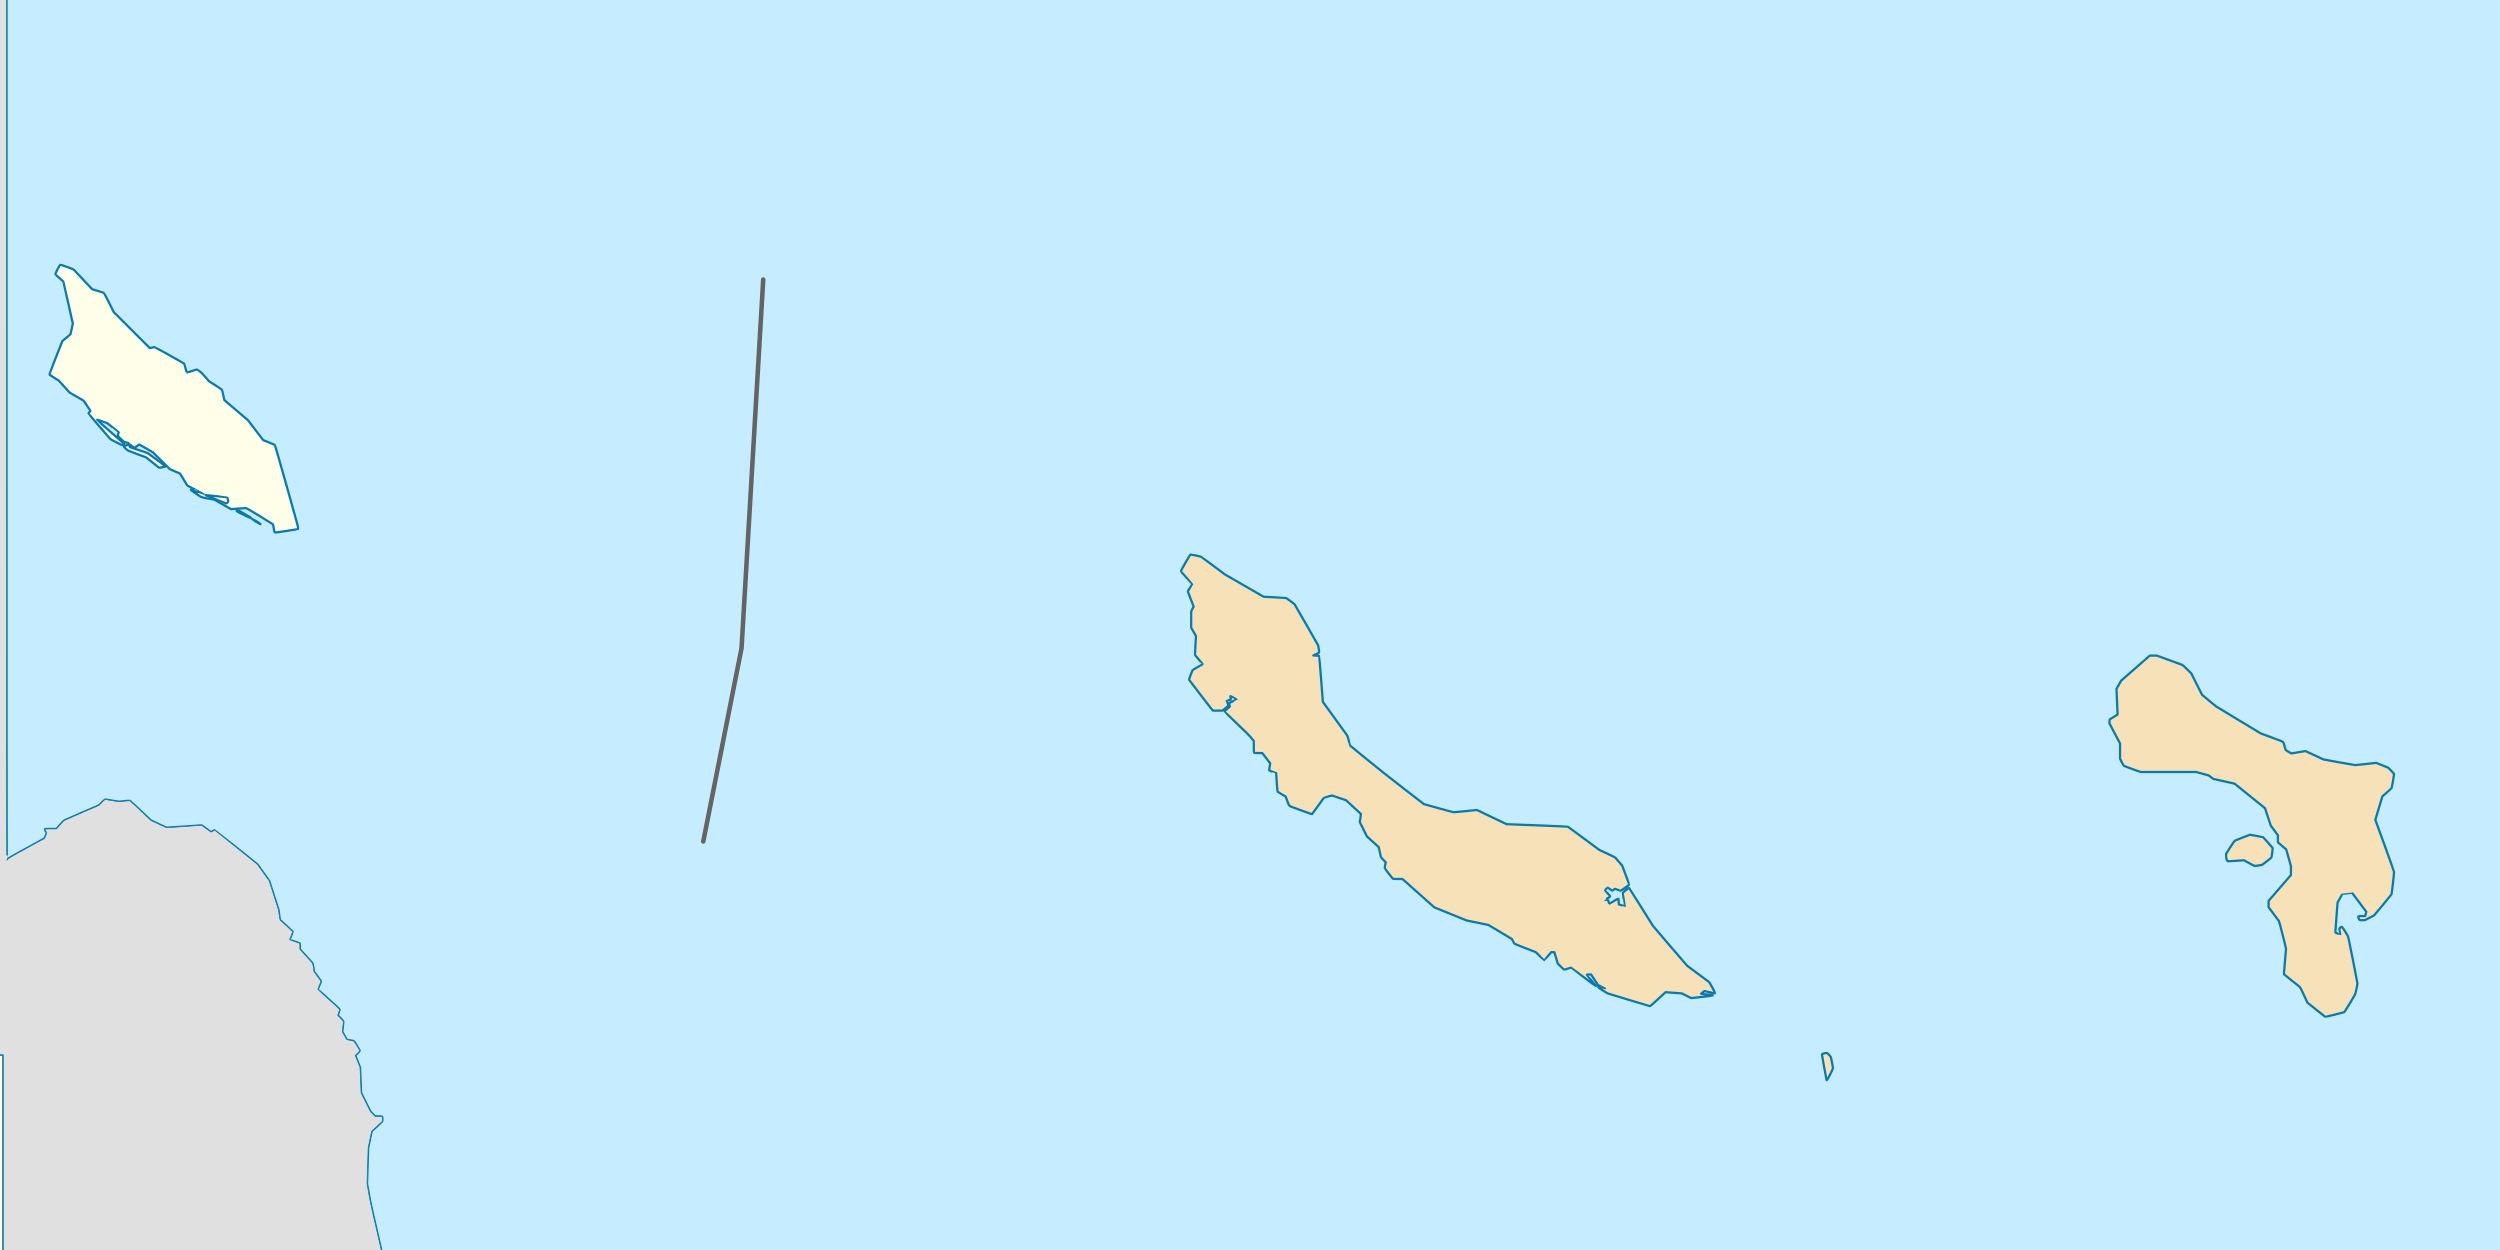 <?xml version="1.0" encoding="UTF-8" standalone="no"?>
<!-- Created with Inkscape (http://www.inkscape.org/) -->
<svg xmlns:dc="http://purl.org/dc/elements/1.1/" xmlns:cc="http://creativecommons.org/ns#" xmlns:rdf="http://www.w3.org/1999/02/22-rdf-syntax-ns#" xmlns:svg="http://www.w3.org/2000/svg" xmlns="http://www.w3.org/2000/svg" xmlns:sodipodi="http://sodipodi.sourceforge.net/DTD/sodipodi-0.dtd" xmlns:inkscape="http://www.inkscape.org/namespaces/inkscape" version="1.0" width="2200" height="1100" id="svg2" sodipodi:version="0.32" inkscape:version="0.46" sodipodi:docname="Aruba location map.svg" inkscape:output_extension="org.inkscape.output.svg.inkscape">
  <rect width="100%" height="100%" fill="#333333" stroke="none"/>
  <sodipodi:namedview inkscape:window-height="712" inkscape:window-width="1024" inkscape:pageshadow="2" inkscape:pageopacity="0.0" guidetolerance="10.0" gridtolerance="10.0" objecttolerance="10.0" borderopacity="1.0" bordercolor="#666666" pagecolor="#ffffff" id="base" showgrid="false" inkscape:zoom="0.25" inkscape:cx="894.73274" inkscape:cy="57.559633" inkscape:window-x="0" inkscape:window-y="22" inkscape:current-layer="layer1"/>
  <defs id="defs4">
    <inkscape:perspective sodipodi:type="inkscape:persp3d" inkscape:vp_x="0 : 550 : 1" inkscape:vp_y="0 : 1000 : 0" inkscape:vp_z="2200 : 550 : 1" inkscape:persp3d-origin="1100 : 366.66667 : 1" id="perspective2445"/>
  </defs>
  <g transform="translate(5187.34, 4765.4)" id="layer1" style="opacity:1">
    <rect width="2206.436" height="2203.57" x="-4942.227" y="2983.466" transform="matrix(0, 1, -1, 0, 0, 0)" id="rect3228" style="opacity:1;fill:#c6ecff;fill-opacity:1;fill-rule:nonzero;stroke:#0978ab;stroke-width:0.648;stroke-linecap:butt;stroke-linejoin:round;stroke-miterlimit:4;stroke-dasharray:none;stroke-opacity:1"/>
    <path style="opacity:0.99;fill:#fefee9;fill-opacity:1;stroke:#0978ab;stroke-width:2;stroke-linejoin:round;stroke-miterlimit:4;stroke-dasharray:none;stroke-opacity:1" d="M -5209.017,-4965.816 C -5208.874,-4965.958 -5208.654,-4966.075 -5208.528,-4966.075 C -5208.401,-4966.075 -5208.202,-4966.294 -5208.085,-4966.561 L -5207.871,-4967.047 L -4080.537,-4967.047 L -2953.202,-4967.047 L -2953.004,-4966.597 C -2952.895,-4966.349 -2952.603,-4966.058 -2952.355,-4965.949 L -2951.905,-4965.751 L -2951.905,-3838.736 L -2951.905,-2711.72 L -2952.393,-2711.506 C -2952.662,-2711.389 -2952.936,-2711.121 -2953.002,-2710.912 C -2953.117,-2710.55 -3004.815,-2710.532 -4080.537,-2710.532 C -5156.258,-2710.532 -5207.956,-2710.55 -5208.071,-2710.912 C -5208.137,-2711.121 -5208.411,-2711.389 -5208.68,-2711.506 L -5209.168,-2711.72 L -5209.222,-3838.639 C -5209.264,-4714.953 -5209.218,-4965.614 -5209.017,-4965.816 z" id="path3269"/>
    <path style="opacity:0.99;fill:#fefee9;fill-opacity:1;stroke:#0978ab;stroke-width:2;stroke-linejoin:round;stroke-miterlimit:4;stroke-dasharray:none;stroke-opacity:1" d="M -5195.448,-4942.315 L -5184.428,-4942.315 L -5184.428,-4953.331 L -5184.428,-4964.347 L -5195.448,-4964.347 L -5206.467,-4964.347 L -5206.467,-4953.331 L -5206.467,-4942.315 L -5195.448,-4942.315 z" id="path3267"/>
    <path style="opacity:0.99;fill:#fefee9;fill-opacity:1;stroke:#0978ab;stroke-width:2;stroke-linejoin:round;stroke-miterlimit:4;stroke-dasharray:none;stroke-opacity:1" d="M -5195.448,-2737.965 L -5184.428,-2737.965 L -5184.428,-3287.595 L -5184.428,-3837.224 L -5195.448,-3837.224 L -5206.467,-3837.224 L -5206.467,-3287.595 L -5206.467,-2737.965 L -5195.448,-2737.965 z" id="path3265"/>
    <path style="opacity:0.99;fill:#fefee9;fill-opacity:1;stroke:#0978ab;stroke-width:2;stroke-linejoin:round;stroke-miterlimit:4;stroke-dasharray:none;stroke-opacity:1" d="M -5195.448,-2713.124 L -5184.428,-2713.124 L -5184.428,-2724.141 L -5184.428,-2735.157 L -5195.448,-2735.157 L -5206.467,-2735.157 L -5206.467,-2724.141 L -5206.467,-2713.124 L -5195.448,-2713.124 z" id="path3263"/>
    <path style="opacity:0.99;fill:#fefee9;fill-opacity:1;stroke:#0978ab;stroke-width:2;stroke-linejoin:round;stroke-miterlimit:4;stroke-dasharray:none;stroke-opacity:1" d="M -5128.034,-4942.315 L -5074.449,-4942.315 L -5074.449,-4953.331 L -5074.449,-4964.347 L -5128.034,-4964.347 L -5181.619,-4964.347 L -5181.619,-4953.331 L -5181.619,-4942.315 L -5128.034,-4942.315 z" id="path3261"/>
    <path style="opacity:0.99;fill:#c6ecff;fill-opacity:1;stroke:#0978ab;stroke-width:2;stroke-linejoin:round;stroke-miterlimit:4;stroke-dasharray:none;stroke-opacity:1" d="M -5181.336,-4008.163 C -5180.119,-4010.064 -5180.464,-4009.851 -5164.03,-4018.875 L -5148.078,-4027.634 L -5147.131,-4030 C -5146.61,-4031.302 -5146.184,-4032.449 -5146.184,-4032.55 C -5146.184,-4032.651 -5146.581,-4033.318 -5147.066,-4034.032 C -5147.551,-4034.746 -5147.894,-4035.47 -5147.829,-4035.64 C -5147.73,-4035.897 -5146.846,-4035.95 -5142.657,-4035.95 L -5137.604,-4035.95 L -5134.547,-4039.509 C -5132.865,-4041.467 -5131.19,-4043.223 -5130.824,-4043.412 C -5130.458,-4043.601 -5123.436,-4046.668 -5115.218,-4050.228 L -5100.276,-4056.701 L -5097.661,-4059.286 C -5096.222,-4060.708 -5094.926,-4061.871 -5094.78,-4061.871 C -5094.635,-4061.871 -5091.872,-4061.423 -5088.642,-4060.875 L -5082.768,-4059.88 L -5078.006,-4060.372 C -5074.987,-4060.683 -5073.12,-4060.791 -5072.904,-4060.665 C -5072.717,-4060.556 -5068.51,-4056.627 -5063.554,-4051.934 L -5054.544,-4043.402 L -5047.716,-4040.219 L -5040.888,-4037.037 L -5026.285,-4037.999 C -5018.253,-4038.529 -5011.258,-4039.003 -5010.74,-4039.052 C -5009.821,-4039.14 -5009.708,-4039.074 -5005.912,-4036.235 C -5003.774,-4034.636 -5001.887,-4033.276 -5001.719,-4033.211 C -5001.551,-4033.147 -5000.801,-4033.494 -5000.051,-4033.982 C -4999.301,-4034.47 -4998.584,-4034.87 -4998.457,-4034.87 C -4998.33,-4034.87 -4989.811,-4028.09 -4979.526,-4019.803 L -4960.827,-4004.737 L -4955.627,-3997.46 L -4950.428,-3990.183 L -4946.315,-3977.371 L -4942.203,-3964.56 L -4941.646,-3960.247 C -4941.301,-3957.568 -4940.984,-3955.849 -4940.809,-3955.711 C -4939.686,-3954.817 -4929.906,-3945.771 -4929.819,-3945.544 C -4929.759,-3945.387 -4930.336,-3943.802 -4931.101,-3942.023 C -4931.867,-3940.243 -4932.493,-3938.689 -4932.493,-3938.569 C -4932.493,-3938.449 -4930.67,-3937.749 -4928.441,-3937.012 C -4926.213,-3936.276 -4924.171,-3935.536 -4923.904,-3935.369 C -4923.445,-3935.082 -4923.418,-3934.925 -4923.418,-3932.53 L -4923.418,-3929.994 L -4917.901,-3923.974 C -4914.866,-3920.663 -4912.296,-3917.79 -4912.189,-3917.59 C -4912.082,-3917.39 -4911.775,-3915.677 -4911.507,-3913.784 L -4911.021,-3910.342 L -4908.181,-3906.562 C -4906.619,-3904.483 -4905.22,-3902.555 -4905.071,-3902.278 C -4904.832,-3901.831 -4904.96,-3901.405 -4906.223,-3898.462 C -4907.005,-3896.639 -4907.645,-3895.016 -4907.645,-3894.853 C -4907.645,-3894.691 -4903.318,-3890.689 -4898.03,-3885.961 C -4890.974,-3879.653 -4888.414,-3877.24 -4888.414,-3876.896 C -4888.413,-3876.639 -4888.815,-3875.427 -4889.307,-3874.201 L -4890.202,-3871.974 L -4887.688,-3869.429 C -4886.276,-3868 -4885.171,-3866.704 -4885.168,-3866.473 C -4885.165,-3866.246 -4885.374,-3864.115 -4885.633,-3861.737 L -4886.102,-3857.413 L -4884.2,-3854.068 C -4883.154,-3852.229 -4882.232,-3850.648 -4882.15,-3850.554 C -4882.069,-3850.46 -4880.667,-3850.158 -4879.035,-3849.883 C -4877.389,-3849.604 -4875.941,-3849.248 -4875.784,-3849.081 C -4875.309,-3848.578 -4870.697,-3841.098 -4870.697,-3840.83 C -4870.697,-3840.693 -4871.592,-3839.682 -4872.685,-3838.584 L -4874.673,-3836.589 L -4872.595,-3831.344 L -4870.518,-3826.099 L -4870.035,-3814.867 L -4869.552,-3803.635 L -4865.461,-3795.427 L -4861.369,-3787.218 L -4859.285,-3785.112 L -4857.201,-3783.006 L -4854.269,-3783.006 C -4852.277,-3783.006 -4851.254,-3782.923 -4851.078,-3782.747 C -4850.759,-3782.428 -4850.725,-3779.049 -4851.035,-3778.47 C -4851.154,-3778.247 -4853.269,-3776.271 -4855.735,-3774.079 L -4860.218,-3770.092 L -4861.784,-3762.671 L -4863.351,-3755.249 L -4863.843,-3739.481 L -4864.336,-3723.712 L -4862.77,-3714.838 C -4861.347,-3706.768 -4859.98,-3700.643 -4847.705,-3647.336 L -4834.205,-3588.708 L -4817.753,-3543.995 L -4801.301,-3499.281 L -4781.497,-3451.328 L -4761.693,-3403.374 L -4749.248,-3380.555 L -4736.802,-3357.737 L -4712.437,-3322.493 L -4688.071,-3287.249 L -4672.613,-3273.34 L -4657.154,-3259.432 L -4643.226,-3252.722 L -4629.298,-3246.013 L -4615.333,-3246.016 L -4601.368,-3246.019 L -4593.71,-3259.303 C -4589.497,-3266.609 -4585.851,-3272.764 -4585.607,-3272.981 C -4584.859,-3273.646 -4559.706,-3291.952 -4558.905,-3292.413 C -4558.493,-3292.651 -4553.859,-3294.424 -4548.608,-3296.353 L -4539.062,-3299.859 L -4509.416,-3297.777 L -4479.771,-3295.696 L -4464.802,-3291.051 L -4449.834,-3286.407 L -4441.007,-3286.407 L -4432.18,-3286.407 L -4418.183,-3281.222 L -4404.187,-3276.038 L -4389.674,-3276.038 L -4375.162,-3276.038 L -4354.441,-3285.877 L -4333.72,-3295.716 L -4326.452,-3302.033 C -4322.454,-3305.507 -4318.892,-3308.564 -4318.535,-3308.826 C -4318.179,-3309.088 -4315.155,-3310.213 -4311.816,-3311.327 L -4305.745,-3313.352 L -4299.618,-3317.952 C -4294.848,-3321.533 -4293.297,-3322.587 -4292.617,-3322.71 C -4292.136,-3322.797 -4290.256,-3323.043 -4288.438,-3323.257 L -4285.133,-3323.646 L -4282.839,-3327.329 C -4281.578,-3329.354 -4280.35,-3331.231 -4280.111,-3331.498 L -4279.676,-3331.984 L -4269.276,-3331.984 L -4258.875,-3331.984 L -4238.697,-3318.017 L -4218.519,-3304.05 L -4215.419,-3305.075 L -4212.319,-3306.1 L -4201.94,-3301.948 L -4191.56,-3297.796 L -4187.406,-3301.93 L -4183.252,-3306.063 L -4175.125,-3306.063 C -4170.656,-3306.063 -4166.829,-3305.998 -4166.621,-3305.918 C -4166.413,-3305.838 -4162.589,-3302.343 -4158.123,-3298.151 L -4150.002,-3290.528 L -4143.736,-3287.926 L -4137.47,-3285.324 L -4126.117,-3284.808 L -4114.764,-3284.292 L -4107.579,-3280.699 L -4100.394,-3277.106 L -4097.333,-3277.166 L -4094.272,-3277.226 L -4093.369,-3280.358 C -4092.872,-3282.081 -4092.399,-3283.653 -4092.318,-3283.852 C -4092.143,-3284.28 -4092.204,-3284.254 -4088.653,-3285.457 C -4086.161,-3286.301 -4085.809,-3286.371 -4085.412,-3286.102 C -4085.166,-3285.936 -4082.063,-3283.336 -4078.514,-3280.325 L -4072.062,-3274.85 L -4059.608,-3259.298 L -4047.154,-3243.745 L -4035.932,-3235.591 C -4029.76,-3231.106 -4024.605,-3227.437 -4024.476,-3227.437 C -4024.348,-3227.437 -4021.837,-3228.311 -4018.897,-3229.381 C -4015.956,-3230.45 -4013.405,-3231.325 -4013.228,-3231.325 C -4013.05,-3231.325 -4009.697,-3229.721 -4005.777,-3227.761 L -3998.649,-3224.197 L -3994.483,-3224.197 L -3990.316,-3224.197 L -3988.918,-3225.617 C -3988.148,-3226.398 -3987.263,-3227.172 -3986.95,-3227.337 C -3986.183,-3227.742 -3976.301,-3231.325 -3975.951,-3231.325 C -3975.799,-3231.325 -3974.499,-3230.17 -3973.062,-3228.759 L -3970.45,-3226.193 L -3962.779,-3223.651 L -3955.109,-3221.108 L -3951.577,-3223.624 L -3948.044,-3226.141 L -3941.313,-3226.142 L -3934.582,-3226.144 L -3933.774,-3227.399 C -3933.329,-3228.09 -3932.746,-3228.854 -3932.477,-3229.098 C -3931.994,-3229.539 -3914.077,-3237.59 -3913.583,-3237.59 C -3913.441,-3237.589 -3909.133,-3236.423 -3904.009,-3234.997 L -3894.692,-3232.405 L -3887.137,-3232.405 L -3879.582,-3232.405 L -3873.543,-3233.917 C -3870.222,-3234.749 -3867.294,-3235.429 -3867.037,-3235.429 C -3866.779,-3235.429 -3864.078,-3234.297 -3861.035,-3232.913 L -3855.502,-3230.397 L -3850.541,-3229.891 C -3847.812,-3229.613 -3845.517,-3229.457 -3845.441,-3229.545 C -3845.364,-3229.633 -3844.924,-3231.058 -3844.464,-3232.713 C -3844.003,-3234.367 -3843.469,-3235.915 -3843.276,-3236.152 C -3842.929,-3236.581 -3842.891,-3236.578 -3836.31,-3235.566 L -3829.693,-3234.548 L -3826.136,-3236.068 L -3822.579,-3237.589 L -3816.78,-3237.589 C -3811.66,-3237.589 -3810.917,-3237.546 -3810.445,-3237.22 C -3810.152,-3237.017 -3807.327,-3234.695 -3804.169,-3232.062 L -3798.427,-3227.273 L -3794.325,-3226.776 L -3790.224,-3226.278 L -3785.224,-3228.28 C -3782.475,-3229.38 -3780.059,-3230.249 -3779.856,-3230.209 C -3779.653,-3230.169 -3770.187,-3218.283 -3758.82,-3203.795 L -3738.153,-3177.454 L -3729.747,-3171.671 L -3721.34,-3165.889 L -3715.066,-3159.643 L -3708.791,-3153.398 L -3702.265,-3149.901 L -3695.738,-3146.405 L -3690.136,-3145.381 C -3686.979,-3144.804 -3684.311,-3144.207 -3684.023,-3144.014 C -3683.742,-3143.825 -3677.852,-3138.914 -3670.934,-3133.1 L -3658.357,-3122.531 L -3646.41,-3120.546 C -3639.84,-3119.454 -3634.235,-3118.562 -3633.955,-3118.565 C -3633.285,-3118.571 -3628.793,-3121.283 -3628.66,-3121.762 C -3628.604,-3121.966 -3628.15,-3124.418 -3627.652,-3127.209 C -3627.154,-3130.001 -3626.619,-3132.42 -3626.463,-3132.585 C -3626.224,-3132.837 -3624.579,-3132.245 -3615.845,-3128.759 L -3605.511,-3124.634 L -3601.406,-3125.165 C -3599.148,-3125.456 -3597.284,-3125.696 -3597.265,-3125.697 C -3597.245,-3125.697 -3593.626,-3122.563 -3589.222,-3118.731 L -3581.214,-3111.765 L -3569.414,-3096.861 L -3557.613,-3081.956 L -3544.074,-3067.959 C -3536.628,-3060.26 -3530.146,-3053.528 -3529.671,-3052.998 L -3528.807,-3052.035 L -3524.485,-3052.465 C -3522.109,-3052.702 -3519.787,-3052.949 -3519.326,-3053.015 C -3518.497,-3053.132 -3518.46,-3053.105 -3515.855,-3050.53 L -3513.221,-3047.928 L -3505.457,-3045.335 L -3497.693,-3042.742 L -3489.655,-3043.744 C -3485.233,-3044.296 -3481.389,-3044.69 -3481.112,-3044.62 C -3480.835,-3044.551 -3477.946,-3042.498 -3474.692,-3040.058 C -3471.309,-3037.522 -3468.578,-3035.623 -3468.314,-3035.623 C -3468.061,-3035.623 -3465.476,-3036.059 -3462.571,-3036.591 L -3457.288,-3037.56 L -3453.644,-3036.004 L -3449.999,-3034.449 L -3447.029,-3031.309 C -3445.395,-3029.583 -3442.062,-3026.032 -3439.622,-3023.418 L -3435.185,-3018.666 L -3431.558,-3010.89 L -3427.932,-3003.114 L -3419.163,-2992.279 L -3410.394,-2981.444 L -3385.334,-2959.47 C -3371.551,-2947.385 -3360.128,-2937.372 -3359.95,-2937.22 C -3359.743,-2937.044 -3353.56,-2936.231 -3342.88,-2934.978 C -3333.67,-2933.897 -3325.784,-2932.99 -3325.356,-2932.962 C -3324.596,-2932.913 -3324.475,-2933.025 -3320.656,-2937.313 C -3318.5,-2939.734 -3316.736,-2941.853 -3316.736,-2942.021 C -3316.736,-2942.19 -3317.368,-2944.427 -3318.141,-2946.993 C -3318.913,-2949.559 -3319.545,-2951.784 -3319.545,-2951.938 C -3319.545,-2952.478 -3319.079,-2952.488 -3316.136,-2952.012 L -3313.171,-2951.533 L -3308.985,-2947.406 C -3305.443,-2943.914 -3303.235,-2941.404 -3294.617,-2931.072 C -3289.016,-2924.358 -3284.297,-2918.691 -3284.13,-2918.48 C -3283.445,-2917.617 -3284.21,-2917.652 -3288.281,-2918.67 L -3292.304,-2919.677 L -3295.298,-2917.182 L -3298.293,-2914.687 L -3298.791,-2909.608 L -3299.289,-2904.528 L -3297.282,-2899.495 C -3295.277,-2894.465 -3295.27,-2894.451 -3283.31,-2873.118 L -3271.343,-2851.774 L -3257.369,-2833.157 L -3243.394,-2814.54 L -3240.788,-2807.843 C -3239.354,-2804.161 -3232.691,-2786.933 -3225.98,-2769.561 L -3213.78,-2737.974 L -3096.617,-2737.97 L -2979.454,-2737.965 L -2979.454,-3838.736 L -2979.454,-4939.506 L -4080.537,-4939.506 L -5181.619,-4939.506 L -5181.606,-4473.634 C -5181.597,-4113.117 -5181.535,-4007.852 -5181.336,-4008.163 z" id="path3259"/>
    <path style="opacity:0.99;fill:#fefee9;fill-opacity:1;stroke:#0978ab;stroke-width:2;stroke-linejoin:round;stroke-miterlimit:4;stroke-dasharray:none;stroke-opacity:1" d="M -5139.362,-4447.767 C -5136.929,-4453.945 -5134.398,-4460.373 -5133.737,-4462.053 L -5132.536,-4465.107 L -5128.913,-4468.199 L -5125.291,-4471.29 L -5124.275,-4475.945 L -5123.259,-4480.6 L -5127.365,-4499.019 C -5129.624,-4509.15 -5131.528,-4517.529 -5131.597,-4517.641 C -5131.666,-4517.752 -5133.274,-4519.172 -5135.172,-4520.797 C -5137.355,-4522.666 -5138.622,-4523.899 -5138.622,-4524.156 C -5138.622,-4524.854 -5134.784,-4532.288 -5134.353,-4532.425 C -5133.773,-4532.609 -5122.897,-4528.595 -5122.292,-4527.974 C -5122.025,-4527.699 -5118.292,-4523.734 -5113.997,-4519.164 L -5106.189,-4510.854 L -5101.354,-4509.405 C -5098.695,-4508.608 -5096.315,-4507.847 -5096.067,-4507.715 C -5095.776,-4507.559 -5094.118,-4504.488 -5091.423,-4499.113 L -5087.23,-4490.752 L -5071.354,-4474.898 L -5055.478,-4459.043 L -5053.628,-4459.507 C -5052.61,-4459.763 -5051.621,-4459.971 -5051.429,-4459.971 C -5050.992,-4459.971 -5025.602,-4445.792 -5025.26,-4445.357 C -5025.122,-4445.181 -5024.59,-4443.343 -5024.078,-4441.272 C -5023.565,-4439.201 -5023.043,-4437.507 -5022.917,-4437.507 C -5022.792,-4437.507 -5020.798,-4438.139 -5018.488,-4438.911 C -5016.177,-4439.683 -5014.179,-4440.315 -5014.048,-4440.315 C -5013.917,-4440.315 -5012.893,-4439.63 -5011.773,-4438.793 C -5010.19,-4437.609 -5009.038,-4436.455 -5006.59,-4433.598 L -5003.443,-4429.925 L -4997.842,-4426.364 C -4994.761,-4424.407 -4992.13,-4422.589 -4991.995,-4422.325 C -4991.86,-4422.062 -4991.327,-4419.913 -4990.81,-4417.55 L -4989.871,-4413.254 L -4979.494,-4404.434 L -4969.116,-4395.613 L -4962.431,-4386.865 L -4955.745,-4378.117 L -4950.84,-4376.153 C -4948.142,-4375.073 -4945.769,-4374.068 -4945.566,-4373.92 C -4945.311,-4373.733 -4942.027,-4362.4 -4934.854,-4336.944 C -4926.515,-4307.35 -4924.564,-4300.184 -4924.784,-4299.964 C -4924.944,-4299.804 -4929.255,-4299.059 -4935.199,-4298.165 C -4945.189,-4296.663 -4945.347,-4296.646 -4945.683,-4297.061 C -4945.9,-4297.329 -4946.171,-4298.597 -4946.429,-4300.558 C -4946.691,-4302.543 -4946.954,-4303.773 -4947.172,-4304.023 C -4947.358,-4304.237 -4952.645,-4307.53 -4958.921,-4311.341 C -4969.076,-4317.508 -4970.432,-4318.271 -4971.237,-4318.272 C -4971.734,-4318.273 -4974.819,-4318.067 -4978.091,-4317.814 L -4984.041,-4317.354 L -4991.327,-4321.514 L -4998.612,-4325.674 L -5004.206,-4326.691 C -5010.56,-4327.846 -5009.703,-4327.489 -5015.453,-4331.38 C -5019.044,-4333.809 -5019.813,-4334.471 -5019.046,-4334.471 C -5018.859,-4334.471 -5016.367,-4333.536 -5013.509,-4332.393 C -5010.651,-4331.25 -5008.272,-4330.356 -5008.223,-4330.405 C -5008.173,-4330.455 -5011.376,-4332.221 -5015.34,-4334.331 L -5022.547,-4338.168 L -5025.691,-4343.394 L -5028.834,-4348.62 L -5033.33,-4350.561 L -5037.826,-4352.503 L -5045.28,-4359.893 L -5052.735,-4367.283 L -5058.352,-4370.56 C -5061.442,-4372.363 -5064.178,-4373.934 -5064.432,-4374.051 C -5064.825,-4374.232 -5065.179,-4374.05 -5066.788,-4372.836 C -5067.829,-4372.051 -5068.815,-4371.408 -5068.978,-4371.408 C -5069.141,-4371.408 -5070.172,-4372.079 -5071.268,-4372.899 C -5072.364,-4373.719 -5073.456,-4374.425 -5073.693,-4374.469 C -5073.985,-4374.523 -5074.125,-4374.719 -5074.125,-4375.074 C -5074.125,-4375.501 -5074.266,-4375.628 -5074.882,-4375.751 C -5075.297,-4375.835 -5076.221,-4376.021 -5076.934,-4376.164 C -5078.191,-4376.417 -5078.312,-4376.505 -5080.876,-4379.034 C -5082.331,-4380.47 -5083.572,-4381.802 -5083.633,-4381.995 C -5083.694,-4382.188 -5083.549,-4382.913 -5083.31,-4383.607 C -5083.071,-4384.301 -5082.876,-4384.901 -5082.876,-4384.94 C -5082.876,-4384.979 -5085.155,-4386.835 -5087.94,-4389.064 L -5093.003,-4393.117 L -5097.177,-4394.498 C -5099.472,-4395.257 -5101.471,-4395.924 -5101.62,-4395.979 C -5101.769,-4396.034 -5101.89,-4395.978 -5101.89,-4395.854 C -5101.89,-4395.73 -5096.615,-4391.05 -5090.168,-4385.453 C -5083.721,-4379.856 -5078.353,-4375.14 -5078.238,-4374.972 C -5077.978,-4374.593 -5078.868,-4373.569 -5079.458,-4373.569 C -5079.676,-4373.569 -5082.066,-4374.678 -5084.769,-4376.033 C -5088.62,-4377.965 -5089.875,-4378.7 -5090.573,-4379.435 C -5093.262,-4382.267 -5109.452,-4401.281 -5109.452,-4401.607 C -5109.452,-4401.82 -5109.061,-4402.376 -5108.582,-4402.844 C -5108.103,-4403.311 -5107.739,-4403.796 -5107.772,-4403.921 C -5107.805,-4404.046 -5109.176,-4406.103 -5110.819,-4408.492 L -5113.805,-4412.836 L -5120.004,-4416.444 L -5126.203,-4420.051 L -5130.846,-4425.223 L -5135.489,-4430.395 L -5139.648,-4432.993 C -5143.02,-4435.099 -5143.805,-4435.68 -5143.797,-4436.063 C -5143.791,-4436.322 -5141.796,-4441.589 -5139.362,-4447.767 z" id="path3257"/>
    <path style="opacity:0.99;fill:#fefee9;fill-opacity:1;stroke:#0978ab;stroke-width:2;stroke-linejoin:round;stroke-miterlimit:4;stroke-dasharray:none;stroke-opacity:1" d="M -4997.15,-4325.849 C -4992.368,-4323.939 -4988.338,-4322.375 -4988.195,-4322.375 C -4987.78,-4322.375 -4986.51,-4323.717 -4986.51,-4324.155 C -4986.51,-4324.685 -4987.179,-4327.407 -4987.359,-4327.612 C -4987.479,-4327.747 -5005.216,-4329.727 -5006.172,-4329.711 C -5006.458,-4329.707 -5006.458,-4329.684 -5006.17,-4329.515 C -5005.99,-4329.41 -5001.931,-4327.76 -4997.15,-4325.849 z" id="path3255"/>
    <path style="opacity:0.99;fill:#fefee9;fill-opacity:1;stroke:#0978ab;stroke-width:2;stroke-linejoin:round;stroke-miterlimit:4;stroke-dasharray:none;stroke-opacity:1" d="M -5077.204,-4373.226 C -5073.96,-4374.133 -5073.902,-4374.126 -5073.271,-4372.726 L -5072.879,-4371.858 L -5065.13,-4369.275 L -5057.381,-4366.691 L -5049.849,-4361.171 C -5045.707,-4358.136 -5042.188,-4355.496 -5042.03,-4355.305 C -5041.621,-4354.813 -5041.891,-4354.693 -5044.654,-4354.143 C -5046.563,-4353.763 -5047.091,-4353.725 -5047.49,-4353.937 C -5047.76,-4354.081 -5050.315,-4356.111 -5053.167,-4358.448 C -5056.019,-4360.785 -5058.555,-4362.805 -5058.802,-4362.937 C -5059.05,-4363.069 -5062.356,-4364.285 -5066.149,-4365.64 C -5069.942,-4366.995 -5073.58,-4368.371 -5074.233,-4368.697 C -5075.568,-4369.364 -5078.339,-4371.951 -5078.339,-4372.531 C -5078.339,-4372.802 -5078.019,-4372.998 -5077.204,-4373.226 z" id="path3253"/>
    <path style="opacity:0.99;fill:#fefee9;fill-opacity:1;stroke:#0978ab;stroke-width:2;stroke-linejoin:round;stroke-miterlimit:4;stroke-dasharray:none;stroke-opacity:1" d="M -4979.019,-4316.615 C -4978.692,-4316.942 -4978.027,-4316.615 -4972.722,-4313.517 C -4966.812,-4310.065 -4966.005,-4309.537 -4966.258,-4309.284 C -4966.43,-4309.112 -4978.158,-4314.843 -4978.785,-4315.406 C -4979.168,-4315.749 -4979.284,-4316.35 -4979.019,-4316.615 z" id="path3251"/>
    <path style="opacity:0.99;fill:#fefee9;fill-opacity:1;stroke:#0978ab;stroke-width:2;stroke-linejoin:round;stroke-miterlimit:4;stroke-dasharray:none;stroke-opacity:1" d="M -4965.222,-4308.551 C -4964.828,-4308.551 -4958,-4304.52 -4957.995,-4304.284 C -4957.992,-4304.136 -4958.028,-4304.014 -4958.076,-4304.014 C -4958.353,-4304.014 -4965.219,-4308.096 -4965.288,-4308.301 C -4965.334,-4308.438 -4965.304,-4308.551 -4965.222,-4308.551 z" id="path3249"/>
    <path style="opacity:0.99;fill:#f6e1b9;fill-opacity:1;stroke:#0978ab;stroke-width:2;stroke-linejoin:round;stroke-miterlimit:4;stroke-dasharray:none;stroke-opacity:1" d="M -4144.088,-4270.317 C -4140.89,-4275.875 -4139.949,-4277.352 -4139.569,-4277.407 C -4139.185,-4277.462 -4132.219,-4276.039 -4130.583,-4275.571 C -4130.36,-4275.507 -4125.499,-4271.949 -4119.782,-4267.664 L -4109.387,-4259.873 L -4092.349,-4250.066 L -4075.311,-4240.259 L -4065.554,-4239.737 C -4060.187,-4239.45 -4055.692,-4239.176 -4055.564,-4239.127 C -4054.867,-4238.862 -4048.458,-4234.08 -4048.038,-4233.512 C -4047.766,-4233.142 -4043.01,-4224.899 -4037.469,-4215.192 L -4027.394,-4197.544 L -4026.867,-4194.456 C -4026.237,-4190.765 -4026.092,-4191.056 -4029.22,-4189.745 C -4030.409,-4189.247 -4031.473,-4188.752 -4031.586,-4188.645 C -4031.709,-4188.529 -4030.782,-4188.451 -4029.29,-4188.451 C -4027.497,-4188.451 -4026.722,-4188.371 -4026.555,-4188.169 C -4026.418,-4188.005 -4025.678,-4179.55 -4024.774,-4167.82 L -4023.228,-4147.753 L -4012.738,-4133.271 C -4006.969,-4125.305 -4002.062,-4118.536 -4001.835,-4118.227 C -4001.608,-4117.918 -4000.953,-4115.797 -4000.38,-4113.514 C -3999.806,-4111.231 -3999.303,-4109.337 -3999.262,-4109.307 C -3999.221,-4109.276 -3992.672,-4103.91 -3984.71,-4097.382 C -3974.937,-4089.369 -3964.389,-4081.006 -3952.243,-4071.641 L -3934.253,-4057.77 L -3921.517,-4054.204 C -3914.512,-4052.243 -3908.426,-4050.639 -3907.992,-4050.639 C -3907.558,-4050.639 -3902.798,-4051.081 -3897.414,-4051.622 L -3887.626,-4052.605 L -3874.589,-4046.364 L -3861.552,-4040.122 L -3834.772,-4039.102 C -3817.824,-4038.456 -3807.829,-4037.994 -3807.547,-4037.845 C -3807.302,-4037.716 -3800.945,-4033.05 -3793.418,-4027.478 L -3779.734,-4017.346 L -3773.012,-4014.235 C -3769.316,-4012.523 -3766.124,-4010.95 -3765.92,-4010.738 C -3765.716,-4010.526 -3764.247,-4008.829 -3762.656,-4006.965 L -3759.763,-4003.578 L -3756.682,-3995.358 C -3754.687,-3990.033 -3753.663,-3987.027 -3753.776,-3986.825 C -3754.011,-3986.406 -3760.53,-3981.751 -3761.08,-3981.61 C -3761.318,-3981.549 -3762.472,-3981.89 -3763.655,-3982.372 C -3764.833,-3982.852 -3765.94,-3983.244 -3766.115,-3983.244 C -3766.29,-3983.244 -3766.858,-3982.853 -3767.378,-3982.374 C -3768.477,-3981.361 -3768.387,-3981.34 -3770.822,-3983.172 C -3771.665,-3983.806 -3772.446,-3984.324 -3772.558,-3984.324 C -3772.819,-3984.324 -3775.016,-3982.108 -3775.016,-3981.845 C -3775.016,-3981.736 -3773.932,-3980.548 -3772.606,-3979.205 C -3769.764,-3976.325 -3769.732,-3976.613 -3773.113,-3974.699 C -3774.295,-3974.03 -3775.221,-3973.441 -3775.171,-3973.391 C -3775.121,-3973.34 -3774.573,-3973.408 -3773.954,-3973.54 C -3772.636,-3973.823 -3772.135,-3973.542 -3771.905,-3972.391 C -3771.624,-3970.985 -3771.32,-3970.068 -3771.136,-3970.068 C -3771.031,-3970.068 -3769.31,-3971.091 -3767.311,-3972.342 C -3765.312,-3973.592 -3763.53,-3974.588 -3763.351,-3974.553 C -3763.09,-3974.504 -3763.003,-3973.994 -3762.916,-3972.027 L -3762.809,-3969.563 L -3760.256,-3968.713 C -3758.852,-3968.245 -3757.658,-3967.909 -3757.602,-3967.964 C -3757.547,-3968.02 -3757.93,-3970.629 -3758.454,-3973.761 C -3758.978,-3976.894 -3759.359,-3979.582 -3759.3,-3979.735 C -3759.242,-3979.888 -3758.023,-3980.941 -3756.593,-3982.076 C -3754.078,-3984.07 -3753.979,-3984.126 -3753.599,-3983.745 C -3753.383,-3983.529 -3748.609,-3976.001 -3742.99,-3967.016 L -3732.775,-3950.68 L -3717.948,-3933.319 C -3709.793,-3923.771 -3702.889,-3915.754 -3702.607,-3915.504 C -3702.325,-3915.254 -3698.01,-3912.055 -3693.019,-3908.394 C -3688.027,-3904.734 -3683.73,-3901.548 -3683.468,-3901.315 C -3682.758,-3900.681 -3677.947,-3891.896 -3678.096,-3891.506 C -3678.177,-3891.296 -3678.386,-3891.219 -3678.671,-3891.294 C -3678.918,-3891.358 -3680.997,-3891.823 -3683.292,-3892.327 L -3687.465,-3893.243 L -3689.025,-3892.086 C -3690.306,-3891.137 -3690.513,-3890.905 -3690.182,-3890.787 C -3689.959,-3890.709 -3687.717,-3890.468 -3685.199,-3890.253 C -3680.649,-3889.865 -3679.852,-3889.713 -3680.272,-3889.31 C -3680.39,-3889.197 -3684.667,-3888.644 -3689.778,-3888.081 L -3699.068,-3887.059 L -3703.229,-3889.144 L -3707.389,-3891.229 L -3713.384,-3891.653 C -3716.681,-3891.886 -3719.877,-3892.127 -3720.485,-3892.19 L -3721.592,-3892.303 L -3728.264,-3886.149 C -3732.839,-3881.93 -3735.087,-3879.995 -3735.418,-3879.994 C -3735.683,-3879.994 -3744.185,-3882.526 -3754.31,-3885.62 L -3772.721,-3891.248 L -3776.894,-3893.854 C -3779.188,-3895.287 -3781.066,-3896.546 -3781.066,-3896.651 C -3781.066,-3897.006 -3780.046,-3896.844 -3777.587,-3896.098 C -3776.239,-3895.689 -3775.099,-3895.391 -3775.053,-3895.437 C -3775.008,-3895.482 -3776.342,-3896.207 -3778.019,-3897.046 L -3781.068,-3898.573 L -3784.146,-3903.21 L -3787.224,-3907.846 L -3789.223,-3907.852 C -3790.361,-3907.856 -3791.221,-3907.769 -3791.221,-3907.65 C -3791.221,-3907.536 -3789.325,-3905.339 -3787.008,-3902.768 C -3784.691,-3900.197 -3782.795,-3898.006 -3782.795,-3897.899 C -3782.795,-3897.793 -3782.928,-3897.706 -3783.091,-3897.706 C -3783.254,-3897.706 -3788.174,-3901.351 -3794.024,-3905.806 C -3799.875,-3910.261 -3804.729,-3913.906 -3804.811,-3913.906 C -3804.893,-3913.906 -3806.256,-3913.472 -3807.84,-3912.941 C -3809.84,-3912.27 -3810.827,-3912.035 -3811.072,-3912.17 C -3811.265,-3912.278 -3812.564,-3913.514 -3813.958,-3914.918 L -3816.493,-3917.47 L -3817.981,-3922.439 L -3819.469,-3927.407 L -3820.848,-3927.466 L -3822.227,-3927.526 L -3825.252,-3923.962 C -3826.916,-3922.002 -3828.373,-3920.396 -3828.491,-3920.392 C -3828.608,-3920.389 -3830.31,-3921.986 -3832.272,-3923.94 L -3835.84,-3927.494 L -3844.746,-3930.952 C -3849.644,-3932.853 -3853.923,-3934.549 -3854.253,-3934.72 C -3854.678,-3934.94 -3855.138,-3935.613 -3855.826,-3937.018 L -3856.798,-3939.004 L -3867.169,-3945.21 L -3877.541,-3951.416 L -3887.155,-3953.41 L -3896.771,-3955.403 L -3910.934,-3961.149 L -3925.097,-3966.895 L -3939.131,-3979.381 L -3953.164,-3991.867 L -3957.204,-3991.876 C -3961.081,-3991.884 -3961.265,-3991.904 -3961.786,-3992.371 C -3962.676,-3993.166 -3968.829,-4001.22 -3968.829,-4001.589 C -3968.83,-4001.776 -3968.621,-4002.978 -3968.365,-4004.26 L -3967.901,-4006.59 L -3969.957,-4008.688 C -3971.088,-4009.841 -3972.068,-4010.98 -3972.135,-4011.217 C -3972.203,-4011.455 -3972.67,-4013.525 -3973.175,-4015.817 L -3974.091,-4019.985 L -3979.244,-4024.631 L -3984.396,-4029.276 L -3987.548,-4035.575 L -3990.7,-4041.874 L -3990.205,-4045.472 L -3989.71,-4049.069 L -3991.1,-4050.364 C -3991.864,-4051.077 -3994.822,-4053.811 -3997.674,-4056.44 L -4002.86,-4061.221 L -4009.093,-4063.299 L -4015.325,-4065.377 L -4018.8,-4064.384 C -4020.712,-4063.838 -4022.341,-4063.317 -4022.422,-4063.225 C -4022.502,-4063.134 -4024.718,-4060.038 -4027.348,-4056.346 C -4029.977,-4052.655 -4032.325,-4049.456 -4032.565,-4049.238 C -4033.044,-4048.805 -4032.202,-4048.524 -4048.298,-4054.472 C -4053.398,-4056.357 -4052.72,-4055.661 -4054.718,-4061.066 L -4055.978,-4064.472 L -4059.374,-4066.414 C -4061.241,-4067.481 -4062.888,-4068.498 -4063.034,-4068.674 C -4063.237,-4068.919 -4064.075,-4079.521 -4064.325,-4085.02 C -4064.328,-4085.099 -4065.571,-4085.572 -4067.086,-4086.071 C -4068.601,-4086.57 -4070.003,-4087.137 -4070.201,-4087.331 C -4070.537,-4087.66 -4070.527,-4087.884 -4070.05,-4090.676 L -4069.538,-4093.668 L -4073.039,-4098.179 L -4076.539,-4102.69 L -4080.007,-4102.693 C -4082.412,-4102.695 -4083.554,-4102.775 -4083.734,-4102.955 C -4083.921,-4103.142 -4083.994,-4104.622 -4083.994,-4108.254 L -4083.994,-4113.294 L -4086.064,-4115.873 C -4087.651,-4117.849 -4090.654,-4120.852 -4098.92,-4128.729 C -4104.924,-4134.45 -4109.705,-4139.17 -4109.704,-4139.374 C -4109.704,-4139.582 -4108.708,-4140.531 -4107.417,-4141.555 C -4106.159,-4142.553 -4105.088,-4143.479 -4105.036,-4143.614 C -4104.985,-4143.748 -4105.14,-4144.43 -4105.38,-4145.13 C -4105.775,-4146.278 -4105.786,-4146.438 -4105.486,-4146.769 C -4105.303,-4146.97 -4103.797,-4147.707 -4102.139,-4148.407 C -4100.481,-4149.106 -4099.125,-4149.726 -4099.127,-4149.786 C -4099.129,-4149.845 -4100.367,-4150.592 -4101.879,-4151.445 C -4103.748,-4152.5 -4104.649,-4152.904 -4104.694,-4152.707 C -4104.73,-4152.548 -4104.613,-4151.855 -4104.433,-4151.167 C -4103.995,-4149.489 -4104.133,-4149.354 -4106.275,-4149.354 C -4107.211,-4149.354 -4107.977,-4149.307 -4107.977,-4149.25 C -4107.977,-4149.193 -4107.587,-4148.168 -4107.111,-4146.972 C -4106.463,-4145.347 -4106.297,-4144.699 -4106.453,-4144.408 C -4106.65,-4144.038 -4108.323,-4142.621 -4110.641,-4140.858 L -4111.683,-4140.065 L -4115.84,-4140.065 L -4119.996,-4140.065 L -4120.548,-4140.659 C -4121.331,-4141.503 -4140.489,-4166.449 -4140.801,-4167.031 C -4141.023,-4167.446 -4140.86,-4168.041 -4139.627,-4171.339 C -4138.84,-4173.444 -4138.071,-4175.361 -4137.917,-4175.598 C -4137.764,-4175.836 -4135.728,-4177.087 -4133.392,-4178.378 C -4131.056,-4179.669 -4129.097,-4180.804 -4129.038,-4180.9 C -4128.979,-4180.995 -4130.441,-4182.799 -4132.287,-4184.907 C -4134.133,-4187.015 -4135.694,-4188.942 -4135.755,-4189.189 C -4135.815,-4189.436 -4135.639,-4193.235 -4135.362,-4197.631 L -4134.86,-4205.623 L -4136.975,-4209.32 L -4139.091,-4213.017 L -4139.091,-4220.178 L -4139.091,-4227.34 L -4138.02,-4229.472 L -4136.95,-4231.605 L -4139.394,-4237.947 C -4140.738,-4241.435 -4141.903,-4244.496 -4141.983,-4244.749 C -4142.095,-4245.102 -4141.675,-4245.894 -4140.178,-4248.155 C -4139.105,-4249.776 -4138.227,-4251.2 -4138.227,-4251.32 C -4138.227,-4251.44 -4140.462,-4253.99 -4143.193,-4256.986 C -4146.352,-4260.45 -4148.154,-4262.59 -4148.143,-4262.865 C -4148.134,-4263.103 -4146.309,-4266.456 -4144.088,-4270.317 z" id="path3247"/>
    <path style="opacity:0.99;fill:#f6e1b9;fill-opacity:1;stroke:#0978ab;stroke-width:2;stroke-linejoin:round;stroke-miterlimit:4;stroke-dasharray:none;stroke-opacity:1" d="M -3583.31,-3838.06 C -3581.34,-3838.684 -3579.883,-3838.954 -3579.527,-3838.763 C -3578.832,-3838.39 -3576.26,-3835.57 -3576.135,-3835.044 C -3575.675,-3833.116 -3574.291,-3825.812 -3574.299,-3825.359 C -3574.311,-3824.707 -3579.248,-3814.916 -3579.618,-3814.809 C -3579.757,-3814.768 -3579.926,-3814.911 -3579.993,-3815.125 C -3580.224,-3815.856 -3584.012,-3836.758 -3584.012,-3837.299 C -3584.012,-3837.718 -3583.855,-3837.888 -3583.31,-3838.06 z" id="path3245"/>
    <path style="opacity:0.99;fill:#fefee9;fill-opacity:1;stroke:#0978ab;stroke-width:2;stroke-linejoin:round;stroke-miterlimit:4;stroke-dasharray:none;stroke-opacity:1" d="M -3361.659,-2986.024 C -3361.415,-2986.335 -3361.032,-2986.589 -3360.809,-2986.589 C -3360.06,-2986.589 -3355.82,-2984.788 -3355.6,-2984.376 C -3355.447,-2984.09 -3355.49,-2983.651 -3355.751,-2982.852 C -3356.171,-2981.564 -3356.42,-2981.189 -3356.852,-2981.189 C -3357.178,-2981.189 -3361.678,-2984.717 -3361.945,-2985.182 C -3362.035,-2985.34 -3361.912,-2985.702 -3361.659,-2986.024 z" id="path3243"/>
    <path style="opacity:0.99;fill:#fefee9;fill-opacity:1;stroke:#0978ab;stroke-width:2;stroke-linejoin:round;stroke-miterlimit:4;stroke-dasharray:none;stroke-opacity:1" d="M -3332.34,-2960.299 C -3331.645,-2960.965 -3329.368,-2961.817 -3328.715,-2961.655 C -3328.471,-2961.595 -3327.426,-2960.483 -3326.393,-2959.184 C -3324.666,-2957.015 -3324.184,-2956.132 -3324.723,-2956.132 C -3324.951,-2956.132 -3331.39,-2958.515 -3332.347,-2958.953 C -3333.096,-2959.297 -3333.095,-2959.576 -3332.34,-2960.299 z" id="path3241"/>
    <path style="opacity:0.99;fill:#f6e1b9;fill-opacity:1;stroke:#0978ab;stroke-width:2;stroke-linejoin:round;stroke-miterlimit:4;stroke-dasharray:none;stroke-opacity:1" d="M -3330.726,-4132.334 C -3330.578,-4132.522 -3328.974,-4133.521 -3327.161,-4134.552 C -3324.203,-4136.236 -3323.866,-4136.487 -3323.867,-4137.005 C -3323.867,-4137.322 -3324.057,-4141.712 -3324.29,-4146.762 C -3324.523,-4151.811 -3324.737,-4156.68 -3324.766,-4157.581 L -3324.819,-4159.221 L -3322.776,-4162.824 L -3320.733,-4166.427 L -3308.145,-4177.439 L -3295.557,-4188.451 L -3292.402,-4188.451 L -3289.247,-4188.451 L -3278.522,-4184.542 C -3272.623,-4182.392 -3267.456,-4180.493 -3267.041,-4180.321 C -3266.599,-4180.14 -3264.772,-4178.509 -3262.648,-4176.4 L -3259.011,-4172.79 L -3254.286,-4163.394 L -3249.56,-4153.998 L -3243.445,-4148.924 L -3237.331,-4143.851 L -3217.609,-4131.913 L -3197.887,-4119.975 L -3188.439,-4116.508 C -3183.244,-4114.602 -3178.75,-4112.867 -3178.454,-4112.653 C -3178.019,-4112.338 -3177.729,-4111.609 -3176.935,-4108.83 L -3175.954,-4105.396 L -3173.49,-4103.895 L -3171.026,-4102.395 L -3164.781,-4103.429 L -3158.536,-4104.463 L -3150.615,-4100.78 L -3142.693,-4097.098 L -3129.151,-4094.605 C -3121.703,-4093.234 -3115.227,-4092.112 -3114.76,-4092.112 C -3114.292,-4092.112 -3109.947,-4092.554 -3105.104,-4093.095 L -3096.298,-4094.078 L -3091.033,-4091.976 L -3085.769,-4089.874 L -3083.171,-4087.248 C -3081.286,-4085.341 -3080.575,-4084.478 -3080.577,-4084.1 C -3080.582,-4083.175 -3082.473,-4072.295 -3082.7,-4071.883 C -3082.82,-4071.663 -3084.708,-4069.928 -3086.893,-4068.027 L -3090.868,-4064.571 L -3093.958,-4054.274 L -3097.048,-4043.977 L -3088.81,-4021.333 C -3084.28,-4008.879 -3080.573,-3998.387 -3080.573,-3998.019 C -3080.574,-3996.061 -3082.561,-3978.825 -3082.845,-3978.31 C -3083.019,-3977.994 -3086.541,-3973.702 -3090.672,-3968.772 L -3098.183,-3959.808 L -3102.289,-3957.711 L -3106.394,-3955.615 L -3108.575,-3955.605 C -3111.088,-3955.594 -3111.189,-3955.653 -3111.788,-3957.494 C -3112.366,-3959.27 -3112.369,-3959.267 -3108.93,-3959.267 L -3105.942,-3959.267 L -3105.481,-3961.158 L -3105.019,-3963.048 L -3111.085,-3971.148 C -3114.422,-3975.603 -3117.166,-3979.269 -3117.183,-3979.293 C -3117.235,-3979.366 -3126.177,-3978.336 -3126.256,-3978.248 C -3126.296,-3978.204 -3127.214,-3976.612 -3128.296,-3974.71 L -3130.264,-3971.252 L -3131.239,-3958.654 C -3131.775,-3951.725 -3132.214,-3945.733 -3132.214,-3945.337 C -3132.214,-3944.631 -3132.18,-3944.605 -3130.162,-3943.807 C -3129.033,-3943.36 -3128.07,-3943.035 -3128.022,-3943.085 C -3127.975,-3943.135 -3128.122,-3944.244 -3128.349,-3945.551 C -3128.577,-3946.858 -3128.71,-3948.148 -3128.646,-3948.419 C -3128.515,-3948.971 -3126.84,-3949.903 -3126.33,-3949.707 C -3126.023,-3949.59 -3121.439,-3942.391 -3121.001,-3941.339 C -3120.663,-3940.527 -3112.767,-3900.741 -3112.768,-3899.851 C -3112.768,-3898.881 -3114.55,-3890.856 -3114.925,-3890.139 C -3115.078,-3889.845 -3117.192,-3886.284 -3119.623,-3882.225 C -3123.032,-3876.533 -3124.175,-3874.793 -3124.617,-3874.617 C -3125.876,-3874.117 -3140.9,-3870.49 -3141.14,-3870.628 C -3141.281,-3870.709 -3144.863,-3873.541 -3149.099,-3876.92 L -3156.802,-3883.064 L -3159.874,-3889.721 C -3161.778,-3893.845 -3163.163,-3896.576 -3163.515,-3896.899 C -3163.828,-3897.186 -3167.003,-3899.709 -3170.572,-3902.505 C -3174.14,-3905.301 -3177.178,-3907.733 -3177.324,-3907.908 C -3177.536,-3908.163 -3177.392,-3910.388 -3176.617,-3918.867 C -3176.081,-3924.718 -3175.644,-3929.928 -3175.644,-3930.443 C -3175.644,-3931.278 -3181.484,-3954.212 -3181.85,-3954.813 C -3181.931,-3954.947 -3184.019,-3957.756 -3186.491,-3961.056 L -3190.984,-3967.056 L -3190.984,-3969.843 L -3190.984,-3972.629 L -3181.153,-3984.006 L -3171.322,-3995.383 L -3171.316,-3999.304 L -3171.309,-4003.225 L -3173.401,-4010.569 L -3175.493,-4017.913 L -3178.289,-4020.289 C -3179.826,-4021.596 -3181.465,-4023.015 -3181.929,-4023.442 L -3182.774,-4024.219 L -3182.774,-4027.305 L -3182.774,-4030.392 L -3185.883,-4034.555 L -3188.993,-4038.718 L -3191.555,-4046.425 L -3194.117,-4054.133 L -3207.514,-4064.959 L -3220.91,-4075.784 L -3230.239,-4077.862 L -3239.569,-4079.939 L -3241.617,-4081.478 L -3243.664,-4083.017 L -3249.251,-4084.54 L -3254.839,-4086.064 L -3279.245,-4086.064 L -3303.651,-4086.064 L -3310.68,-4088.568 C -3314.545,-4089.945 -3317.928,-4091.212 -3318.196,-4091.382 C -3318.473,-4091.558 -3319.336,-4092.992 -3320.195,-4094.707 L -3321.706,-4097.722 L -3321.706,-4104.447 L -3321.706,-4111.172 L -3326.351,-4119.957 L -3330.996,-4128.741 L -3330.996,-4130.366 C -3330.996,-4131.339 -3330.888,-4132.128 -3330.726,-4132.334 z" id="path3239"/>
    <path style="opacity:0.99;fill:#fefee9;fill-opacity:1;stroke:#0978ab;stroke-width:2;stroke-linejoin:round;stroke-miterlimit:4;stroke-dasharray:none;stroke-opacity:1" d="M -3270.318,-2906.309 C -3270.101,-2906.506 -3269.782,-2906.667 -3269.61,-2906.667 C -3269.299,-2906.667 -3266.392,-2903.881 -3266.392,-2903.583 C -3266.392,-2903.215 -3267.383,-2903.485 -3268.99,-2904.293 C -3270.813,-2905.209 -3271.082,-2905.618 -3270.318,-2906.309 z" id="path3237"/>
    <path style="opacity:0.99;fill:#f6e1b9;fill-opacity:1;stroke:#0978ab;stroke-width:2;stroke-linejoin:round;stroke-miterlimit:4;stroke-dasharray:none;stroke-opacity:1" d="M -3224.809,-4019.655 C -3222.528,-4023.25 -3221.038,-4025.387 -3220.65,-4025.617 C -3220.317,-4025.815 -3217.195,-4027.07 -3213.71,-4028.406 L -3207.375,-4030.836 L -3201.72,-4029.81 C -3198.61,-4029.246 -3195.953,-4028.72 -3195.816,-4028.641 C -3195.499,-4028.459 -3188.055,-4020.095 -3187.623,-4019.437 C -3187.336,-4018.999 -3187.352,-4018.532 -3187.769,-4015.082 C -3188.026,-4012.956 -3188.37,-4010.999 -3188.534,-4010.733 C -3188.698,-4010.466 -3190.604,-4008.913 -3192.771,-4007.282 L -3196.71,-4004.315 L -3199.411,-4003.834 C -3200.896,-4003.57 -3202.433,-4003.349 -3202.825,-4003.343 C -3203.342,-4003.336 -3204.781,-4004.023 -3208.076,-4005.85 L -3212.615,-4008.367 L -3219.725,-4007.869 C -3225.337,-4007.476 -3226.902,-4007.426 -3227.153,-4007.634 C -3227.765,-4008.142 -3228.364,-4010.449 -3228.364,-4012.299 L -3228.364,-4014.052 L -3224.809,-4019.655 z" id="path3235"/>
    <path style="opacity:0.99;fill:#c6ecff;fill-opacity:1;stroke:#0978ab;stroke-width:2;stroke-linejoin:round;stroke-miterlimit:4;stroke-dasharray:none;stroke-opacity:1" d="M -5180.76,-3339.846 C -5180.288,-3339.534 -5173.944,-3336.757 -5166.662,-3333.676 C -5159.38,-3330.595 -5153.13,-3327.902 -5152.773,-3327.691 C -5152.415,-3327.481 -5145.294,-3322.528 -5136.948,-3316.686 L -5121.773,-3306.063 L -5112.03,-3306.063 L -5102.288,-3306.063 L -5096.047,-3308.659 L -5089.805,-3311.255 L -5082.613,-3312.221 C -5075.048,-3313.237 -5073.914,-3313.332 -5073.687,-3312.966 C -5073.611,-3312.842 -5072.282,-3311.724 -5070.734,-3310.482 L -5067.921,-3308.223 L -5063.88,-3308.223 C -5060.969,-3308.223 -5059.746,-3308.148 -5059.506,-3307.953 C -5059.323,-3307.805 -5056.718,-3302.532 -5053.718,-3296.235 C -5050.718,-3289.938 -5048.19,-3284.709 -5048.101,-3284.614 C -5048.012,-3284.519 -5045.484,-3285.333 -5042.485,-3286.423 C -5037.868,-3288.1 -5036.986,-3288.359 -5036.739,-3288.108 C -5036.572,-3287.937 -5036.245,-3286.376 -5035.972,-3284.443 L -5035.496,-3281.075 L -5031.475,-3279.074 L -5027.455,-3277.074 L -5025.528,-3277.582 L -5023.6,-3278.09 L -5022.673,-3280.865 C -5022.164,-3282.392 -5021.633,-3283.777 -5021.495,-3283.944 C -5021.321,-3284.153 -5020.753,-3284.246 -5019.647,-3284.246 C -5018.101,-3284.246 -5017.953,-3284.198 -5015.019,-3282.728 C -5013.352,-3281.894 -5011.927,-3281.053 -5011.853,-3280.861 C -5011.772,-3280.648 -5012.454,-3279.039 -5013.591,-3276.761 C -5014.62,-3274.698 -5015.463,-3272.915 -5015.463,-3272.798 C -5015.463,-3272.531 -5010.423,-3269.99 -5009.894,-3269.99 C -5009.68,-3269.99 -5007.034,-3271.115 -5004.013,-3272.49 L -4998.522,-3274.99 L -4994.538,-3273.994 C -4992.347,-3273.445 -4990.384,-3272.906 -4990.175,-3272.794 C -4989.947,-3272.672 -4988.994,-3270.582 -4987.78,-3267.543 L -4985.764,-3262.495 L -4979.296,-3261.502 C -4975.395,-3260.903 -4972.713,-3260.394 -4972.538,-3260.219 C -4972.296,-3259.977 -4972.411,-3259.524 -4973.244,-3257.454 L -4974.239,-3254.978 L -4972.237,-3250.957 L -4970.235,-3246.936 L -4962.564,-3244.909 L -4954.894,-3242.881 L -4952.498,-3240.982 C -4951.18,-3239.938 -4949.932,-3238.882 -4949.724,-3238.636 C -4949.388,-3238.238 -4949.346,-3237.636 -4949.346,-3233.176 L -4949.346,-3228.164 L -4948.104,-3227.778 C -4947.42,-3227.565 -4946.667,-3227.213 -4946.429,-3226.995 C -4945.78,-3226.4 -4943.204,-3221.076 -4943.364,-3220.66 C -4943.483,-3220.35 -4944.049,-3220.309 -4948.106,-3220.309 L -4952.713,-3220.309 L -4953.309,-3219.095 C -4953.636,-3218.427 -4953.857,-3217.834 -4953.799,-3217.776 C -4953.741,-3217.718 -4952.872,-3218.167 -4951.868,-3218.774 C -4950.864,-3219.38 -4949.813,-3219.877 -4949.532,-3219.878 C -4949.251,-3219.879 -4947.24,-3219.481 -4945.062,-3218.995 C -4942.884,-3218.508 -4941.047,-3218.165 -4940.98,-3218.232 C -4940.913,-3218.299 -4941.018,-3219.158 -4941.213,-3220.141 C -4941.637,-3222.278 -4941.657,-3222.901 -4941.301,-3222.901 C -4941.154,-3222.901 -4939.91,-3221.78 -4938.536,-3220.41 L -4936.038,-3217.919 L -4930.97,-3216.387 L -4925.903,-3214.856 L -4918.549,-3215.354 L -4911.195,-3215.852 L -4903.446,-3212.238 L -4895.697,-3208.624 L -4887.356,-3209.607 C -4882.769,-3210.148 -4878.772,-3210.59 -4878.475,-3210.589 C -4878.152,-3210.589 -4876.691,-3209.759 -4874.859,-3208.536 L -4871.784,-3206.484 L -4867.28,-3206.484 L -4862.777,-3206.484 L -4857.827,-3209.637 C -4855.105,-3211.371 -4852.485,-3213.02 -4852.005,-3213.301 L -4851.132,-3213.813 L -4845.855,-3212.848 C -4842.953,-3212.318 -4840.378,-3211.884 -4840.133,-3211.884 C -4839.841,-3211.884 -4838.037,-3213.535 -4834.882,-3216.692 C -4832.239,-3219.336 -4830.077,-3221.56 -4830.077,-3221.634 C -4830.077,-3221.707 -4831.025,-3222.326 -4832.183,-3223.009 C -4833.342,-3223.692 -4834.411,-3224.403 -4834.56,-3224.589 C -4834.747,-3224.824 -4834.83,-3225.861 -4834.83,-3227.977 C -4834.83,-3230.089 -4834.747,-3231.132 -4834.56,-3231.37 C -4834.185,-3231.847 -4812.546,-3246.561 -4811.309,-3247.18 C -4810.757,-3247.456 -4806.223,-3249.51 -4801.231,-3251.744 C -4796.24,-3253.979 -4792.08,-3255.872 -4791.987,-3255.951 C -4791.894,-3256.03 -4792.361,-3256.456 -4793.027,-3256.897 C -4793.831,-3257.431 -4794.214,-3257.823 -4794.169,-3258.067 C -4794.131,-3258.272 -4790.862,-3260.6 -4786.755,-3263.348 C -4782.714,-3266.051 -4779.383,-3268.384 -4779.352,-3268.532 C -4779.321,-3268.68 -4780.035,-3269.725 -4780.94,-3270.854 C -4782.982,-3273.404 -4783.057,-3273.54 -4782.627,-3273.897 C -4782.442,-3274.05 -4779.41,-3275.505 -4775.89,-3277.129 L -4769.49,-3280.081 L -4768.095,-3283.353 C -4767.327,-3285.153 -4766.76,-3286.686 -4766.835,-3286.761 C -4766.91,-3286.836 -4769.084,-3287.321 -4771.667,-3287.84 C -4774.249,-3288.359 -4776.461,-3288.882 -4776.582,-3289.003 C -4776.731,-3289.152 -4775.835,-3290.191 -4773.801,-3292.229 L -4770.799,-3295.235 L -4772.144,-3296.059 C -4774.946,-3297.776 -4775.519,-3298.195 -4775.519,-3298.523 C -4775.519,-3298.71 -4774.078,-3300.103 -4772.317,-3301.62 C -4770.556,-3303.136 -4769.155,-3304.417 -4769.204,-3304.466 C -4769.253,-3304.514 -4771.408,-3304.979 -4773.994,-3305.499 C -4777.429,-3306.189 -4778.8,-3306.552 -4779.08,-3306.847 C -4781.01,-3308.879 -4789.779,-3318.555 -4790.011,-3318.909 C -4790.27,-3319.304 -4790.241,-3319.909 -4789.799,-3323.353 C -4789.417,-3326.33 -4789.35,-3327.4 -4789.534,-3327.577 C -4789.669,-3327.707 -4792.186,-3329.777 -4795.127,-3332.177 C -4798.858,-3335.22 -4800.475,-3336.67 -4800.475,-3336.969 C -4800.475,-3337.206 -4799.359,-3339.857 -4797.994,-3342.86 L -4795.514,-3348.322 L -4796.007,-3353.222 C -4796.278,-3355.917 -4796.592,-3358.206 -4796.705,-3358.308 C -4796.818,-3358.41 -4798.583,-3358.907 -4800.628,-3359.411 C -4802.672,-3359.915 -4804.486,-3360.438 -4804.659,-3360.574 C -4805.052,-3360.884 -4813.007,-3375.799 -4813.007,-3376.227 C -4813.007,-3376.401 -4811.921,-3378.06 -4810.594,-3379.914 C -4809.267,-3381.768 -4808.101,-3383.528 -4808.004,-3383.826 C -4807.907,-3384.122 -4807.624,-3386.492 -4807.376,-3389.091 L -4806.924,-3393.816 L -4810.016,-3405.159 L -4813.108,-3416.501 L -4815.704,-3418.229 C -4819.48,-3420.741 -4819.273,-3420.475 -4819.274,-3422.798 L -4819.275,-3424.759 L -4822.947,-3429.482 L -4826.619,-3434.206 L -4826.619,-3440.395 L -4826.619,-3446.584 L -4830.619,-3449.575 C -4833.102,-3451.432 -4834.663,-3452.744 -4834.737,-3453.037 C -4834.802,-3453.297 -4834.655,-3454.681 -4834.41,-3456.114 C -4834.166,-3457.547 -4833.966,-3458.816 -4833.966,-3458.934 C -4833.966,-3459.052 -4835.291,-3460.249 -4836.91,-3461.595 C -4838.746,-3463.12 -4839.957,-3464.291 -4840.127,-3464.704 C -4840.278,-3465.07 -4841.006,-3467.604 -4841.745,-3470.336 C -4842.484,-3473.069 -4843.192,-3475.499 -4843.317,-3475.736 C -4843.443,-3475.974 -4844.842,-3477.891 -4846.426,-3479.997 C -4848.605,-3482.893 -4849.307,-3483.98 -4849.307,-3484.461 C -4849.307,-3484.811 -4849.104,-3486.482 -4848.857,-3488.173 L -4848.408,-3491.248 L -4850.91,-3493.756 C -4852.769,-3495.619 -4853.411,-3496.402 -4853.408,-3496.8 C -4853.406,-3497.096 -4853.215,-3498.066 -4852.983,-3498.957 L -4852.561,-3500.577 L -4854.332,-3502.359 C -4855.306,-3503.339 -4856.23,-3504.141 -4856.384,-3504.141 C -4856.539,-3504.141 -4858.124,-3502.902 -4859.908,-3501.387 L -4863.15,-3498.633 L -4865.305,-3494.365 L -4867.46,-3490.097 L -4870.753,-3488.457 L -4874.046,-3486.818 L -4880.852,-3490.48 L -4887.659,-3494.142 L -4889.244,-3496.776 C -4890.116,-3498.225 -4890.78,-3499.539 -4890.72,-3499.696 C -4890.66,-3499.853 -4889.914,-3500.153 -4889.064,-3500.361 C -4888.214,-3500.569 -4887.599,-3500.817 -4887.697,-3500.912 C -4887.795,-3501.007 -4889.173,-3501.829 -4890.759,-3502.738 C -4893.632,-3504.385 -4893.646,-3504.39 -4894.108,-3503.979 C -4894.364,-3503.752 -4896.972,-3501.37 -4899.904,-3498.685 C -4902.837,-3496.001 -4905.497,-3493.633 -4905.816,-3493.424 C -4906.429,-3493.023 -4912.844,-3491.981 -4913.397,-3492.193 C -4913.561,-3492.256 -4913.847,-3492.856 -4914.032,-3493.526 C -4914.216,-3494.197 -4914.438,-3494.925 -4914.524,-3495.144 C -4914.647,-3495.455 -4915.499,-3494.315 -4918.401,-3489.956 C -4920.447,-3486.883 -4922.117,-3484.273 -4922.112,-3484.157 C -4922.107,-3484.04 -4921.186,-3483.227 -4920.066,-3482.349 C -4918.946,-3481.472 -4917.863,-3480.569 -4917.658,-3480.343 C -4917.307,-3479.955 -4917.309,-3479.912 -4917.706,-3479.526 C -4918.234,-3479.013 -4927.734,-3472.388 -4927.942,-3472.388 C -4928.027,-3472.388 -4929.005,-3473.069 -4930.116,-3473.9 L -4932.136,-3475.412 L -4945.049,-3475.412 C -4954.274,-3475.412 -4958.006,-3475.481 -4958.111,-3475.652 C -4958.197,-3475.791 -4957.108,-3477.046 -4955.531,-3478.625 C -4954.031,-3480.128 -4952.803,-3481.43 -4952.803,-3481.518 C -4952.803,-3481.605 -4953.478,-3481.677 -4954.302,-3481.677 L -4955.802,-3481.677 L -4961.432,-3475.544 C -4964.529,-3472.171 -4967.206,-3469.356 -4967.381,-3469.289 C -4967.557,-3469.221 -4969.216,-3468.951 -4971.067,-3468.688 L -4974.435,-3468.21 L -4979.418,-3461.713 C -4982.16,-3458.139 -4984.555,-3455.094 -4984.741,-3454.946 C -4984.956,-3454.774 -4985.799,-3454.676 -4987.05,-3454.676 C -4988.305,-3454.676 -4989.14,-3454.774 -4989.351,-3454.946 C -4989.534,-3455.094 -4990.686,-3456.431 -4991.913,-3457.916 C -4993.14,-3459.401 -4994.206,-3460.69 -4994.282,-3460.78 C -4994.359,-3460.87 -4996.721,-3461.178 -4999.532,-3461.464 C -5002.342,-3461.75 -5004.767,-3462.059 -5004.921,-3462.151 C -5005.632,-3462.579 -5012.85,-3468.077 -5012.984,-3468.294 C -5013.067,-3468.428 -5013.044,-3468.629 -5012.933,-3468.74 C -5012.822,-3468.851 -5009.633,-3469.767 -5005.846,-3470.777 C -5002.059,-3471.787 -4998.914,-3472.66 -4998.857,-3472.717 C -4998.706,-3472.867 -4998.691,-3472.86 -5001.634,-3474.104 C -5003.12,-3474.732 -5004.506,-3475.395 -5004.713,-3475.579 C -5005.028,-3475.856 -5005.091,-3476.29 -5005.091,-3478.169 C -5005.091,-3479.881 -5005.157,-3480.404 -5005.362,-3480.333 C -5005.51,-3480.282 -5007.908,-3479.421 -5010.69,-3478.42 L -5015.747,-3476.601 L -5016.124,-3475.736 C -5016.331,-3475.261 -5016.811,-3474.119 -5017.19,-3473.198 C -5017.712,-3471.932 -5017.981,-3471.524 -5018.294,-3471.524 C -5018.522,-3471.524 -5020.359,-3472.351 -5022.377,-3473.36 C -5024.395,-3474.37 -5026.134,-3475.196 -5026.242,-3475.196 C -5026.35,-3475.196 -5027.229,-3473.799 -5028.195,-3472.092 C -5029.162,-3470.384 -5030.143,-3468.815 -5030.376,-3468.605 C -5030.782,-3468.237 -5030.933,-3468.261 -5034.349,-3469.235 L -5037.9,-3470.247 L -5043.101,-3467.645 L -5048.302,-3465.044 L -5057.597,-3465.044 L -5066.893,-3465.044 L -5069.753,-3463.607 C -5071.326,-3462.816 -5077.812,-3459.803 -5084.168,-3456.91 L -5095.723,-3451.652 L -5099.363,-3451.652 L -5103.004,-3451.652 L -5114.602,-3447.116 C -5125.357,-3442.909 -5127.17,-3442.281 -5127.17,-3442.758 C -5127.17,-3442.857 -5125.809,-3444.095 -5124.145,-3445.511 C -5122.481,-3446.926 -5121.12,-3448.158 -5121.12,-3448.248 C -5121.12,-3448.338 -5121.533,-3448.41 -5122.038,-3448.407 C -5122.894,-3448.403 -5123.268,-3448.16 -5127.555,-3444.821 L -5132.153,-3441.239 L -5154.887,-3434.668 C -5167.391,-3431.054 -5178.4,-3427.901 -5179.35,-3427.662 C -5180.301,-3427.422 -5181.2,-3427.184 -5181.349,-3427.133 C -5181.564,-3427.059 -5181.619,-3418.184 -5181.619,-3383.727 L -5181.619,-3340.414 L -5180.76,-3339.846 z" id="path3233"/>
    <path style="opacity:0.99;fill:#fefee9;fill-opacity:1;stroke:#0978ab;stroke-width:2;stroke-linejoin:round;stroke-miterlimit:4;stroke-dasharray:none;stroke-opacity:1" d="M -5174.604,-3324.654 L -5167.589,-3323.722 L -5164.964,-3325.207 C -5163.476,-3326.048 -5162.493,-3326.723 -5162.696,-3326.763 C -5162.892,-3326.802 -5164.266,-3326.678 -5165.749,-3326.487 C -5167.873,-3326.213 -5168.547,-3326.194 -5168.928,-3326.397 C -5169.194,-3326.539 -5172.11,-3328.389 -5175.408,-3330.508 C -5178.706,-3332.626 -5181.453,-3334.36 -5181.512,-3334.36 C -5181.571,-3334.36 -5181.619,-3332.386 -5181.619,-3329.973 L -5181.619,-3325.586 L -5174.604,-3324.654 z" id="path3231"/>
    <path style="opacity:0.99;fill:#c6ecff;fill-opacity:1;stroke:#0978ab;stroke-width:2;stroke-linejoin:round;stroke-miterlimit:4;stroke-dasharray:none;stroke-opacity:1" d="M -5180.245,-3212.13 L -5178.871,-3210.769 L -5175.357,-3212.773 L -5171.844,-3214.776 L -5167.769,-3220.881 L -5163.695,-3226.986 L -5164.203,-3229.49 C -5164.513,-3231.011 -5164.845,-3232.096 -5165.051,-3232.253 C -5167.489,-3234.119 -5169.735,-3236.019 -5169.735,-3236.216 C -5169.735,-3236.352 -5169.572,-3236.526 -5169.372,-3236.602 C -5169.172,-3236.679 -5162.658,-3238.102 -5154.896,-3239.765 C -5144.814,-3241.926 -5140.676,-3242.731 -5140.405,-3242.585 C -5140.197,-3242.473 -5137.304,-3238.974 -5133.976,-3234.811 L -5127.927,-3227.242 L -5124.517,-3225.791 C -5122.484,-3224.926 -5121.031,-3224.42 -5120.919,-3224.538 C -5120.816,-3224.647 -5118.031,-3229.919 -5114.73,-3236.252 C -5110.19,-3244.962 -5108.592,-3247.841 -5108.172,-3248.07 C -5107.802,-3248.271 -5107.733,-3248.375 -5107.968,-3248.381 C -5108.161,-3248.385 -5108.42,-3248.511 -5108.542,-3248.659 C -5108.665,-3248.808 -5108.984,-3250.689 -5109.25,-3252.84 L -5109.734,-3256.751 L -5113.32,-3257.764 C -5116.885,-3258.771 -5116.924,-3258.776 -5119.788,-3258.713 L -5122.669,-3258.65 L -5121.679,-3257.952 C -5121.134,-3257.568 -5120.688,-3257.101 -5120.688,-3256.914 C -5120.688,-3256.547 -5122.17,-3254.263 -5122.687,-3253.834 C -5122.936,-3253.628 -5123.732,-3253.678 -5126.476,-3254.074 C -5128.386,-3254.35 -5130.1,-3254.701 -5130.283,-3254.853 C -5130.466,-3255.005 -5130.829,-3255.791 -5131.09,-3256.6 L -5131.564,-3258.07 L -5128.922,-3262.837 L -5126.28,-3267.605 L -5125.265,-3267.906 C -5124.707,-3268.072 -5123.695,-3268.332 -5123.017,-3268.483 L -5121.783,-3268.759 L -5119.382,-3267.323 C -5118.061,-3266.532 -5116.916,-3265.887 -5116.836,-3265.888 C -5116.756,-3265.889 -5116.318,-3266.468 -5115.862,-3267.175 C -5115.407,-3267.882 -5114.858,-3268.516 -5114.642,-3268.584 C -5114.308,-3268.691 -5107.851,-3268.003 -5106.514,-3267.718 C -5106.264,-3267.665 -5102.725,-3265.625 -5098.651,-3263.184 C -5094.576,-3260.743 -5091.216,-3258.773 -5091.183,-3258.806 C -5091.092,-3258.896 -5092.09,-3279.275 -5092.189,-3279.362 C -5092.237,-3279.403 -5093.977,-3279.22 -5096.056,-3278.954 C -5098.264,-3278.672 -5099.983,-3278.546 -5100.188,-3278.652 C -5100.381,-3278.751 -5101.146,-3279.857 -5101.887,-3281.11 C -5102.629,-3282.363 -5103.305,-3283.43 -5103.391,-3283.483 C -5103.476,-3283.536 -5108.057,-3282.901 -5113.572,-3282.073 C -5119.086,-3281.244 -5123.721,-3280.614 -5123.871,-3280.672 C -5124.274,-3280.826 -5124.227,-3281.635 -5123.182,-3292.455 C -5122.659,-3297.86 -5122.298,-3302.347 -5122.378,-3302.425 C -5122.459,-3302.504 -5124.494,-3303.443 -5126.901,-3304.512 L -5131.277,-3306.455 L -5140.503,-3305.934 C -5145.578,-3305.647 -5149.797,-3305.34 -5149.879,-3305.252 C -5149.96,-3305.164 -5151.317,-3303.584 -5152.893,-3301.743 C -5154.468,-3299.902 -5155.906,-3298.395 -5156.088,-3298.395 C -5156.489,-3298.395 -5159.413,-3303.161 -5159.319,-3303.661 C -5159.282,-3303.854 -5157.338,-3305.612 -5154.997,-3307.568 C -5152.657,-3309.524 -5150.782,-3311.164 -5150.831,-3311.213 C -5150.88,-3311.262 -5153.628,-3309.783 -5156.939,-3307.926 C -5160.25,-3306.07 -5163.114,-3304.551 -5163.305,-3304.551 C -5163.755,-3304.551 -5166.727,-3308.575 -5166.574,-3308.976 C -5166.477,-3309.228 -5161.525,-3313.616 -5160.793,-3314.098 C -5160.668,-3314.18 -5160.628,-3314.311 -5160.705,-3314.388 C -5160.782,-3314.465 -5165.398,-3313.934 -5170.962,-3313.208 C -5176.526,-3312.483 -5181.2,-3311.89 -5181.349,-3311.892 C -5181.564,-3311.895 -5181.619,-3301.913 -5181.619,-3262.693 L -5181.619,-3213.492 L -5180.245,-3212.13 z" id="path3229"/>
    <path style="opacity:0.99;fill:#fefee9;fill-opacity:1;stroke:#0978ab;stroke-width:2;stroke-linejoin:round;stroke-miterlimit:4;stroke-dasharray:none;stroke-opacity:1" d="M -5128.034,-2713.124 L -5074.449,-2713.124 L -5074.449,-2724.141 L -5074.449,-2735.157 L -5128.034,-2735.157 L -5181.619,-2735.157 L -5181.619,-2724.141 L -5181.619,-2713.124 L -5128.034,-2713.124 z" id="path3227"/>
    <path style="opacity:0.99;fill:#fefee9;fill-opacity:1;stroke:#0978ab;stroke-width:2;stroke-linejoin:round;stroke-miterlimit:4;stroke-dasharray:none;stroke-opacity:1" d="M -3474.358,-4942.315 L -2979.454,-4942.315 L -2979.454,-4953.331 L -2979.454,-4964.347 L -3474.358,-4964.347 L -3969.262,-4964.347 L -3969.262,-4953.331 L -3969.262,-4942.315 L -3474.358,-4942.315 z" id="path3225"/>
    <path style="opacity:0.99;fill:#fefee9;fill-opacity:1;stroke:#0978ab;stroke-width:2;stroke-linejoin:round;stroke-miterlimit:4;stroke-dasharray:none;stroke-opacity:1" d="M -3474.358,-2713.124 L -2979.454,-2713.124 L -2979.454,-2724.141 L -2979.454,-2735.157 L -3474.358,-2735.157 L -3969.262,-2735.157 L -3969.262,-2724.141 L -3969.262,-2713.124 L -3474.358,-2713.124 z" id="path3223"/>
    <path style="opacity:0.99;fill:#fefee9;fill-opacity:1;stroke:#0978ab;stroke-width:2;stroke-linejoin:round;stroke-miterlimit:4;stroke-dasharray:none;stroke-opacity:1" d="M -2965.626,-4942.315 L -2954.606,-4942.315 L -2954.606,-4953.331 L -2954.606,-4964.347 L -2965.626,-4964.347 L -2976.645,-4964.347 L -2976.645,-4953.331 L -2976.645,-4942.315 L -2965.626,-4942.315 z" id="path3221"/>
    <path style="opacity:0.99;fill:#fefee9;fill-opacity:1;stroke:#0978ab;stroke-width:2;stroke-linejoin:round;stroke-miterlimit:4;stroke-dasharray:none;stroke-opacity:1" d="M -2965.626,-2737.965 L -2954.606,-2737.965 L -2954.606,-3287.595 L -2954.606,-3837.224 L -2965.626,-3837.224 L -2976.645,-3837.224 L -2976.645,-3287.595 L -2976.645,-2737.965 L -2965.626,-2737.965 z" id="path3219"/>
    <path style="opacity:0.99;fill:#fefee9;fill-opacity:1;stroke:#0978ab;stroke-width:2;stroke-linejoin:round;stroke-miterlimit:4;stroke-dasharray:none;stroke-opacity:1" d="M -2965.626,-2713.124 L -2954.606,-2713.124 L -2954.606,-2724.141 L -2954.606,-2735.157 L -2965.626,-2735.157 L -2976.645,-2735.157 L -2976.645,-2724.141 L -2976.645,-2713.124 L -2965.626,-2713.124 z" id="path2456"/>
    <path d="M -5209.016,-4965.82 C -5208.874,-4965.963 -5208.654,-4966.08 -5208.527,-4966.08 C -5208.401,-4966.08 -5208.202,-4966.298 -5208.084,-4966.566 L -5207.871,-4967.052 L -4080.536,-4967.052 L -2953.201,-4967.052 L -2953.003,-4966.601 C -2952.894,-4966.354 -2952.603,-4966.062 -2952.355,-4965.953 L -2951.905,-4965.756 L -2951.905,-3838.74 L -2951.905,-2711.725 L -2952.393,-2711.511 C -2952.661,-2711.393 -2952.935,-2711.126 -2953.002,-2710.917 C -2953.117,-2710.554 -3004.814,-2710.537 -4080.536,-2710.537 C -5156.258,-2710.537 -5207.956,-2710.554 -5208.07,-2710.917 C -5208.137,-2711.126 -5208.411,-2711.393 -5208.679,-2711.511 L -5209.167,-2711.725 L -5209.221,-3838.643 C -5209.264,-4714.957 -5209.218,-4965.619 -5209.016,-4965.82 z M -5195.447,-4942.319 L -5184.428,-4942.319 L -5184.428,-4953.335 L -5184.428,-4964.352 L -5195.447,-4964.352 L -5206.467,-4964.352 L -5206.467,-4953.335 L -5206.467,-4942.319 L -5195.447,-4942.319 z M -5195.447,-2737.97 L -5184.428,-2737.97 L -5184.428,-3287.599 L -5184.428,-3837.228 L -5195.447,-3837.228 L -5206.467,-3837.228 L -5206.467,-3287.599 L -5206.467,-2737.97 L -5195.447,-2737.97 z M -5195.447,-2713.129 L -5184.428,-2713.129 L -5184.428,-2724.146 L -5184.428,-2735.162 L -5195.447,-2735.162 L -5206.467,-2735.162 L -5206.467,-2724.146 L -5206.467,-2713.129 L -5195.447,-2713.129 z M -5128.034,-4942.319 L -5074.449,-4942.319 L -5074.449,-4953.335 L -5074.449,-4964.352 L -5128.034,-4964.352 L -5181.619,-4964.352 L -5181.619,-4953.335 L -5181.619,-4942.319 L -5128.034,-4942.319 z M -5181.336,-4008.168 C -5180.119,-4010.069 -5180.464,-4009.855 -5164.029,-4018.879 L -5148.078,-4027.638 L -5147.131,-4030.005 C -5146.61,-4031.306 -5146.184,-4032.454 -5146.184,-4032.555 C -5146.184,-4032.656 -5146.581,-4033.322 -5147.066,-4034.037 C -5147.551,-4034.751 -5147.894,-4035.474 -5147.829,-4035.645 C -5147.73,-4035.902 -5146.846,-4035.954 -5142.657,-4035.954 L -5137.603,-4035.954 L -5134.546,-4039.514 C -5132.865,-4041.471 -5131.19,-4043.227 -5130.824,-4043.416 C -5130.458,-4043.606 -5123.435,-4046.673 -5115.217,-4050.233 L -5100.276,-4056.705 L -5097.66,-4059.29 C -5096.222,-4060.712 -5094.926,-4061.875 -5094.78,-4061.875 C -5094.634,-4061.875 -5091.872,-4061.427 -5088.641,-4060.88 L -5082.768,-4059.884 L -5078.006,-4060.376 C -5074.986,-4060.688 -5073.119,-4060.795 -5072.904,-4060.669 C -5072.717,-4060.561 -5068.509,-4056.632 -5063.554,-4051.939 L -5054.544,-4043.407 L -5047.716,-4040.224 L -5040.888,-4037.041 L -5026.284,-4038.004 C -5018.253,-4038.533 -5011.258,-4039.007 -5010.74,-4039.057 C -5009.821,-4039.145 -5009.708,-4039.079 -5005.912,-4036.24 C -5003.774,-4034.641 -5001.887,-4033.28 -5001.719,-4033.216 C -5001.551,-4033.151 -5000.8,-4033.498 -5000.05,-4033.986 C -4999.301,-4034.475 -4998.583,-4034.874 -4998.456,-4034.874 C -4998.329,-4034.874 -4989.811,-4028.095 -4979.526,-4019.808 L -4960.827,-4004.742 L -4955.627,-3997.464 L -4950.427,-3990.187 L -4946.315,-3977.376 L -4942.203,-3964.564 L -4941.646,-3960.251 C -4941.3,-3957.573 -4940.983,-3955.854 -4940.809,-3955.715 C -4939.685,-3954.822 -4929.906,-3945.775 -4929.819,-3945.549 C -4929.758,-3945.391 -4930.335,-3943.807 -4931.101,-3942.027 C -4931.866,-3940.248 -4932.492,-3938.694 -4932.492,-3938.574 C -4932.492,-3938.454 -4930.669,-3937.753 -4928.441,-3937.017 C -4926.213,-3936.28 -4924.171,-3935.541 -4923.904,-3935.374 C -4923.444,-3935.086 -4923.417,-3934.929 -4923.417,-3932.534 L -4923.417,-3929.999 L -4917.9,-3923.978 C -4914.866,-3920.667 -4912.295,-3917.795 -4912.188,-3917.595 C -4912.081,-3917.395 -4911.775,-3915.682 -4911.507,-3913.789 L -4911.021,-3910.347 L -4908.181,-3906.566 C -4906.618,-3904.487 -4905.219,-3902.56 -4905.071,-3902.283 C -4904.832,-3901.835 -4904.96,-3901.41 -4906.223,-3898.466 C -4907.005,-3896.644 -4907.644,-3895.02 -4907.644,-3894.858 C -4907.644,-3894.695 -4903.318,-3890.694 -4898.029,-3885.966 C -4890.974,-3879.657 -4888.414,-3877.244 -4888.413,-3876.901 C -4888.413,-3876.644 -4888.815,-3875.431 -4889.307,-3874.206 L -4890.201,-3871.978 L -4887.688,-3869.434 C -4886.276,-3868.005 -4885.171,-3866.709 -4885.168,-3866.477 C -4885.165,-3866.251 -4885.374,-3864.119 -4885.632,-3861.741 L -4886.102,-3857.417 L -4884.2,-3854.073 C -4883.154,-3852.234 -4882.231,-3850.652 -4882.15,-3850.559 C -4882.069,-3850.465 -4880.667,-3850.163 -4879.035,-3849.887 C -4877.388,-3849.609 -4875.941,-3849.252 -4875.783,-3849.085 C -4875.308,-3848.583 -4870.697,-3841.102 -4870.697,-3840.834 C -4870.697,-3840.697 -4871.591,-3839.686 -4872.685,-3838.589 L -4874.672,-3836.593 L -4872.595,-3831.349 L -4870.517,-3826.104 L -4870.034,-3814.872 L -4869.551,-3803.639 L -4865.46,-3795.431 L -4861.369,-3787.223 L -4859.285,-3785.117 L -4857.201,-3783.011 L -4854.269,-3783.011 C -4852.277,-3783.011 -4851.254,-3782.927 -4851.078,-3782.751 C -4850.759,-3782.432 -4850.725,-3779.053 -4851.035,-3778.474 C -4851.154,-3778.252 -4853.269,-3776.276 -4855.734,-3774.083 L -4860.217,-3770.096 L -4861.784,-3762.675 L -4863.35,-3755.254 L -4863.843,-3739.485 L -4864.335,-3723.717 L -4862.77,-3714.842 C -4861.347,-3706.773 -4859.98,-3700.648 -4847.705,-3647.34 L -4834.205,-3588.713 L -4817.753,-3543.999 L -4801.301,-3499.286 L -4781.497,-3451.332 L -4761.693,-3403.379 L -4749.247,-3380.56 L -4736.802,-3357.741 L -4712.436,-3322.497 L -4688.07,-3287.254 L -4672.612,-3273.345 L -4657.154,-3259.436 L -4643.226,-3252.727 L -4629.298,-3246.018 L -4615.333,-3246.021 L -4601.368,-3246.023 L -4593.709,-3259.307 C -4589.497,-3266.613 -4585.851,-3272.768 -4585.607,-3272.985 C -4584.858,-3273.651 -4559.705,-3291.956 -4558.905,-3292.418 C -4558.492,-3292.656 -4553.859,-3294.429 -4548.608,-3296.357 L -4539.061,-3299.863 L -4509.416,-3297.782 L -4479.771,-3295.7 L -4464.802,-3291.056 L -4449.833,-3286.411 L -4441.006,-3286.411 L -4432.18,-3286.411 L -4418.183,-3281.227 L -4404.186,-3276.043 L -4389.674,-3276.043 L -4375.162,-3276.043 L -4354.441,-3285.882 L -4333.72,-3295.721 L -4326.451,-3302.037 C -4322.454,-3305.512 -4318.891,-3308.569 -4318.535,-3308.831 C -4318.179,-3309.092 -4315.155,-3310.218 -4311.816,-3311.332 L -4305.744,-3313.357 L -4299.618,-3317.956 C -4294.848,-3321.537 -4293.297,-3322.591 -4292.617,-3322.715 C -4292.136,-3322.802 -4290.255,-3323.048 -4288.437,-3323.261 L -4285.132,-3323.65 L -4282.839,-3327.333 C -4281.578,-3329.359 -4280.35,-3331.235 -4280.11,-3331.502 L -4279.676,-3331.988 L -4269.275,-3331.988 L -4258.875,-3331.988 L -4238.697,-3318.021 L -4218.519,-3304.055 L -4215.419,-3305.079 L -4212.319,-3306.104 L -4201.939,-3301.953 L -4191.56,-3297.801 L -4187.405,-3301.934 L -4183.251,-3306.068 L -4175.125,-3306.068 C -4170.655,-3306.068 -4166.828,-3306.002 -4166.62,-3305.923 C -4166.412,-3305.843 -4162.588,-3302.347 -4158.122,-3298.155 L -4150.002,-3290.533 L -4143.736,-3287.93 L -4137.47,-3285.328 L -4126.117,-3284.812 L -4114.764,-3284.297 L -4107.579,-3280.704 L -4100.394,-3277.111 L -4097.333,-3277.171 L -4094.272,-3277.231 L -4093.368,-3280.363 C -4092.872,-3282.086 -4092.399,-3283.657 -4092.318,-3283.856 C -4092.143,-3284.285 -4092.203,-3284.258 -4088.652,-3285.461 C -4086.161,-3286.305 -4085.809,-3286.375 -4085.411,-3286.106 C -4085.166,-3285.94 -4082.062,-3283.34 -4078.514,-3280.329 L -4072.062,-3274.855 L -4059.608,-3259.302 L -4047.153,-3243.75 L -4035.932,-3235.595 C -4029.76,-3231.111 -4024.605,-3227.441 -4024.476,-3227.441 C -4024.347,-3227.441 -4021.836,-3228.316 -4018.896,-3229.385 C -4015.956,-3230.454 -4013.405,-3231.329 -4013.227,-3231.329 C -4013.05,-3231.329 -4009.697,-3229.726 -4005.776,-3227.765 L -3998.649,-3224.201 L -3994.482,-3224.201 L -3990.315,-3224.201 L -3988.917,-3225.621 C -3988.148,-3226.403 -3987.263,-3227.177 -3986.95,-3227.342 C -3986.182,-3227.747 -3976.301,-3231.329 -3975.951,-3231.329 C -3975.798,-3231.329 -3974.498,-3230.175 -3973.061,-3228.763 L -3970.45,-3226.197 L -3962.779,-3223.655 L -3955.109,-3221.113 L -3951.576,-3223.629 L -3948.044,-3226.145 L -3941.313,-3226.147 L -3934.582,-3226.149 L -3933.773,-3227.404 C -3933.329,-3228.094 -3932.745,-3228.859 -3932.477,-3229.103 C -3931.994,-3229.543 -3914.076,-3237.595 -3913.582,-3237.594 C -3913.441,-3237.594 -3909.133,-3236.427 -3904.008,-3235.001 L -3894.692,-3232.409 L -3887.137,-3232.409 L -3879.581,-3232.409 L -3873.543,-3233.921 C -3870.222,-3234.753 -3867.294,-3235.433 -3867.036,-3235.433 C -3866.779,-3235.433 -3864.078,-3234.301 -3861.035,-3232.918 L -3855.501,-3230.402 L -3850.54,-3229.896 C -3847.812,-3229.617 -3845.517,-3229.461 -3845.44,-3229.55 C -3845.364,-3229.637 -3844.924,-3231.063 -3844.463,-3232.717 C -3844.003,-3234.372 -3843.468,-3235.919 -3843.276,-3236.157 C -3842.929,-3236.585 -3842.89,-3236.582 -3836.31,-3235.57 L -3829.692,-3234.553 L -3826.136,-3236.073 L -3822.579,-3237.594 L -3816.779,-3237.594 C -3811.66,-3237.594 -3810.917,-3237.55 -3810.445,-3237.224 C -3810.151,-3237.021 -3807.327,-3234.7 -3804.169,-3232.066 L -3798.427,-3227.278 L -3794.325,-3226.78 L -3790.224,-3226.282 L -3785.224,-3228.284 C -3782.474,-3229.385 -3780.059,-3230.253 -3779.856,-3230.213 C -3779.653,-3230.174 -3770.186,-3218.288 -3758.82,-3203.8 L -3738.153,-3177.459 L -3729.746,-3171.676 L -3721.34,-3165.893 L -3715.065,-3159.648 L -3708.791,-3153.403 L -3702.264,-3149.906 L -3695.737,-3146.409 L -3690.136,-3145.385 C -3686.979,-3144.808 -3684.311,-3144.211 -3684.022,-3144.018 C -3683.741,-3143.829 -3677.851,-3138.918 -3670.934,-3133.105 L -3658.356,-3122.535 L -3646.41,-3120.55 C -3639.84,-3119.458 -3634.235,-3118.567 -3633.955,-3118.569 C -3633.285,-3118.575 -3628.793,-3121.287 -3628.66,-3121.766 C -3628.603,-3121.97 -3628.149,-3124.422 -3627.652,-3127.214 C -3627.154,-3130.006 -3626.619,-3132.425 -3626.463,-3132.589 C -3626.224,-3132.842 -3624.578,-3132.249 -3615.845,-3128.764 L -3605.51,-3124.639 L -3601.405,-3125.169 C -3599.147,-3125.461 -3597.284,-3125.7 -3597.264,-3125.701 C -3597.245,-3125.702 -3593.626,-3122.567 -3589.222,-3118.736 L -3581.214,-3111.769 L -3569.413,-3096.865 L -3557.612,-3081.961 L -3544.074,-3067.963 C -3536.627,-3060.265 -3530.146,-3053.532 -3529.671,-3053.002 L -3528.807,-3052.039 L -3524.485,-3052.47 C -3522.108,-3052.707 -3519.787,-3052.954 -3519.326,-3053.019 C -3518.497,-3053.136 -3518.46,-3053.11 -3515.854,-3050.535 L -3513.221,-3047.932 L -3505.457,-3045.339 L -3497.693,-3042.746 L -3489.654,-3043.749 C -3485.233,-3044.3 -3481.389,-3044.694 -3481.112,-3044.625 C -3480.835,-3044.555 -3477.946,-3042.503 -3474.691,-3040.063 C -3471.308,-3037.527 -3468.577,-3035.627 -3468.314,-3035.627 C -3468.06,-3035.627 -3465.476,-3036.063 -3462.57,-3036.596 L -3457.288,-3037.564 L -3453.643,-3036.009 L -3449.999,-3034.453 L -3447.028,-3031.314 C -3445.394,-3029.588 -3442.061,-3026.037 -3439.621,-3023.423 L -3435.184,-3018.671 L -3431.558,-3010.894 L -3427.932,-3003.118 L -3419.163,-2992.283 L -3410.394,-2981.448 L -3385.333,-2959.475 C -3371.55,-2947.39 -3360.128,-2937.377 -3359.949,-2937.225 C -3359.742,-2937.048 -3353.56,-2936.236 -3342.88,-2934.983 C -3333.67,-2933.901 -3325.784,-2932.994 -3325.355,-2932.966 C -3324.596,-2932.917 -3324.474,-2933.03 -3320.656,-2937.318 C -3318.5,-2939.739 -3316.736,-2941.857 -3316.736,-2942.026 C -3316.736,-2942.194 -3317.368,-2944.432 -3318.14,-2946.997 C -3318.913,-2949.563 -3319.544,-2951.789 -3319.544,-2951.943 C -3319.544,-2952.483 -3319.078,-2952.493 -3316.136,-2952.017 L -3313.17,-2951.537 L -3308.985,-2947.411 C -3305.442,-2943.918 -3303.235,-2941.409 -3294.616,-2931.076 C -3289.016,-2924.362 -3284.297,-2918.696 -3284.129,-2918.485 C -3283.445,-2917.622 -3284.21,-2917.657 -3288.281,-2918.675 L -3292.304,-2919.681 L -3295.298,-2917.186 L -3298.293,-2914.691 L -3298.79,-2909.612 L -3299.288,-2904.533 L -3297.282,-2899.5 C -3295.277,-2894.469 -3295.27,-2894.456 -3283.309,-2873.122 L -3271.343,-2851.778 L -3257.368,-2833.161 L -3243.394,-2814.544 L -3240.787,-2807.848 C -3239.354,-2804.165 -3232.691,-2786.938 -3225.98,-2769.565 L -3213.779,-2737.978 L -3096.616,-2737.974 L -2979.453,-2737.97 L -2979.453,-3838.74 L -2979.453,-4939.511 L -4080.536,-4939.511 L -5181.619,-4939.511 L -5181.606,-4473.638 C -5181.596,-4113.122 -5181.535,-4007.856 -5181.336,-4008.168 z M -3361.659,-2986.029 C -3361.414,-2986.339 -3361.032,-2986.594 -3360.809,-2986.594 C -3360.06,-2986.594 -3355.82,-2984.792 -3355.599,-2984.381 C -3355.446,-2984.095 -3355.49,-2983.656 -3355.751,-2982.856 C -3356.171,-2981.568 -3356.419,-2981.193 -3356.851,-2981.193 C -3357.177,-2981.193 -3361.677,-2984.722 -3361.945,-2985.187 C -3362.035,-2985.345 -3361.912,-2985.706 -3361.659,-2986.029 z M -3332.339,-2960.304 C -3331.644,-2960.97 -3329.368,-2961.821 -3328.715,-2961.66 C -3328.471,-2961.599 -3327.425,-2960.487 -3326.392,-2959.189 C -3324.666,-2957.019 -3324.183,-2956.137 -3324.722,-2956.137 C -3324.95,-2956.137 -3331.389,-2958.519 -3332.347,-2958.958 C -3333.096,-2959.301 -3333.094,-2959.581 -3332.339,-2960.304 z M -3270.318,-2906.314 C -3270.101,-2906.51 -3269.782,-2906.671 -3269.61,-2906.671 C -3269.299,-2906.671 -3266.392,-2903.886 -3266.392,-2903.588 C -3266.392,-2903.219 -3267.382,-2903.49 -3268.989,-2904.297 C -3270.813,-2905.214 -3271.082,-2905.622 -3270.318,-2906.314 z M -5180.76,-3339.851 C -5180.288,-3339.538 -5173.943,-3336.762 -5166.661,-3333.68 C -5159.38,-3330.599 -5153.13,-3327.906 -5152.773,-3327.696 C -5152.415,-3327.485 -5145.294,-3322.533 -5136.948,-3316.69 L -5121.772,-3306.068 L -5112.03,-3306.068 L -5102.288,-3306.068 L -5096.046,-3308.664 L -5089.804,-3311.26 L -5082.613,-3312.226 C -5075.048,-3313.242 -5073.913,-3313.336 -5073.687,-3312.97 C -5073.61,-3312.847 -5072.282,-3311.729 -5070.734,-3310.486 L -5067.92,-3308.228 L -5063.88,-3308.228 C -5060.969,-3308.228 -5059.746,-3308.152 -5059.506,-3307.958 C -5059.323,-3307.809 -5056.718,-3302.536 -5053.718,-3296.239 C -5050.718,-3289.943 -5048.19,-3284.713 -5048.1,-3284.619 C -5048.011,-3284.524 -5045.484,-3285.338 -5042.484,-3286.427 C -5037.868,-3288.105 -5036.986,-3288.363 -5036.739,-3288.112 C -5036.571,-3287.942 -5036.245,-3286.381 -5035.971,-3284.447 L -5035.495,-3281.079 L -5031.475,-3279.079 L -5027.454,-3277.078 L -5025.527,-3277.586 L -5023.6,-3278.095 L -5022.673,-3280.87 C -5022.163,-3282.396 -5021.633,-3283.782 -5021.495,-3283.948 C -5021.321,-3284.158 -5020.753,-3284.251 -5019.646,-3284.251 C -5018.1,-3284.251 -5017.953,-3284.203 -5015.018,-3282.733 C -5013.351,-3281.898 -5011.927,-3281.057 -5011.853,-3280.865 C -5011.771,-3280.653 -5012.454,-3279.043 -5013.591,-3276.765 C -5014.62,-3274.703 -5015.462,-3272.92 -5015.462,-3272.803 C -5015.462,-3272.536 -5010.423,-3269.994 -5009.894,-3269.994 C -5009.68,-3269.994 -5007.033,-3271.119 -5004.013,-3272.494 L -4998.522,-3274.994 L -4994.538,-3273.998 C -4992.347,-3273.45 -4990.383,-3272.91 -4990.175,-3272.798 C -4989.946,-3272.676 -4988.993,-3270.587 -4987.779,-3267.548 L -4985.763,-3262.499 L -4979.295,-3261.506 C -4975.394,-3260.907 -4972.712,-3260.398 -4972.538,-3260.223 C -4972.295,-3259.981 -4972.411,-3259.528 -4973.243,-3257.458 L -4974.239,-3254.982 L -4972.237,-3250.961 L -4970.234,-3246.94 L -4962.564,-3244.913 L -4954.894,-3242.886 L -4952.498,-3240.987 C -4951.18,-3239.942 -4949.932,-3238.887 -4949.724,-3238.641 C -4949.387,-3238.243 -4949.346,-3237.641 -4949.346,-3233.181 L -4949.346,-3228.168 L -4948.103,-3227.782 C -4947.42,-3227.57 -4946.666,-3227.218 -4946.428,-3226.999 C -4945.78,-3226.405 -4943.204,-3221.08 -4943.363,-3220.665 C -4943.482,-3220.355 -4944.049,-3220.313 -4948.105,-3220.313 L -4952.713,-3220.313 L -4953.308,-3219.099 C -4953.636,-3218.432 -4953.856,-3217.838 -4953.799,-3217.781 C -4953.741,-3217.723 -4952.872,-3218.172 -4951.868,-3218.778 C -4950.864,-3219.385 -4949.812,-3219.882 -4949.532,-3219.883 C -4949.251,-3219.883 -4947.239,-3219.486 -4945.061,-3218.999 C -4942.883,-3218.513 -4941.046,-3218.17 -4940.979,-3218.237 C -4940.913,-3218.303 -4941.017,-3219.162 -4941.213,-3220.146 C -4941.637,-3222.283 -4941.657,-3222.905 -4941.3,-3222.905 C -4941.154,-3222.905 -4939.909,-3221.784 -4938.535,-3220.414 L -4936.037,-3217.923 L -4930.97,-3216.392 L -4925.902,-3214.86 L -4918.549,-3215.358 L -4911.195,-3215.856 L -4903.446,-3212.242 L -4895.696,-3208.628 L -4887.356,-3209.611 C -4882.769,-3210.152 -4878.772,-3210.594 -4878.474,-3210.594 C -4878.151,-3210.593 -4876.691,-3209.764 -4874.858,-3208.541 L -4871.784,-3206.488 L -4867.28,-3206.488 L -4862.776,-3206.488 L -4857.827,-3209.642 C -4855.104,-3211.376 -4852.484,-3213.025 -4852.004,-3213.306 L -4851.131,-3213.817 L -4845.855,-3212.853 C -4842.952,-3212.323 -4840.378,-3211.889 -4840.133,-3211.889 C -4839.84,-3211.889 -4838.037,-3213.54 -4834.882,-3216.697 C -4832.239,-3219.341 -4830.076,-3221.565 -4830.076,-3221.638 C -4830.076,-3221.712 -4831.024,-3222.331 -4832.183,-3223.014 C -4833.341,-3223.697 -4834.411,-3224.408 -4834.56,-3224.594 C -4834.747,-3224.828 -4834.83,-3225.866 -4834.83,-3227.981 C -4834.83,-3230.093 -4834.747,-3231.136 -4834.56,-3231.375 C -4834.185,-3231.851 -4812.545,-3246.565 -4811.309,-3247.184 C -4810.757,-3247.46 -4806.222,-3249.514 -4801.231,-3251.749 C -4796.24,-3253.984 -4792.08,-3255.877 -4791.986,-3255.955 C -4791.893,-3256.034 -4792.361,-3256.46 -4793.026,-3256.902 C -4793.831,-3257.435 -4794.213,-3257.828 -4794.168,-3258.071 C -4794.131,-3258.276 -4790.862,-3260.605 -4786.754,-3263.352 C -4782.714,-3266.055 -4779.383,-3268.388 -4779.352,-3268.537 C -4779.32,-3268.685 -4780.035,-3269.73 -4780.939,-3270.859 C -4782.982,-3273.408 -4783.057,-3273.544 -4782.627,-3273.901 C -4782.441,-3274.055 -4779.41,-3275.51 -4775.89,-3277.133 L -4769.49,-3280.085 L -4768.094,-3283.357 C -4767.327,-3285.157 -4766.76,-3286.691 -4766.834,-3286.765 C -4766.909,-3286.84 -4769.083,-3287.326 -4771.666,-3287.844 C -4774.249,-3288.363 -4776.461,-3288.887 -4776.582,-3289.007 C -4776.731,-3289.156 -4775.834,-3290.196 -4773.8,-3292.233 L -4770.799,-3295.24 L -4772.143,-3296.064 C -4774.945,-3297.781 -4775.519,-3298.199 -4775.519,-3298.528 C -4775.519,-3298.714 -4774.078,-3300.107 -4772.317,-3301.624 C -4770.556,-3303.141 -4769.155,-3304.421 -4769.204,-3304.47 C -4769.252,-3304.519 -4771.408,-3304.984 -4773.994,-3305.503 C -4777.429,-3306.193 -4778.799,-3306.557 -4779.08,-3306.852 C -4781.01,-3308.883 -4789.779,-3318.559 -4790.011,-3318.913 C -4790.27,-3319.308 -4790.241,-3319.914 -4789.799,-3323.357 C -4789.417,-3326.334 -4789.35,-3327.404 -4789.533,-3327.581 C -4789.669,-3327.712 -4792.186,-3329.782 -4795.127,-3332.181 C -4798.857,-3335.225 -4800.475,-3336.674 -4800.475,-3336.974 C -4800.475,-3337.21 -4799.358,-3339.861 -4797.994,-3342.865 L -4795.513,-3348.327 L -4796.007,-3353.226 C -4796.278,-3355.921 -4796.592,-3358.21 -4796.705,-3358.312 C -4796.817,-3358.415 -4798.583,-3358.911 -4800.627,-3359.415 C -4802.672,-3359.919 -4804.486,-3360.443 -4804.658,-3360.579 C -4805.052,-3360.889 -4813.007,-3375.804 -4813.007,-3376.232 C -4813.007,-3376.405 -4811.921,-3378.064 -4810.593,-3379.919 C -4809.266,-3381.773 -4808.101,-3383.533 -4808.003,-3383.83 C -4807.906,-3384.127 -4807.623,-3386.496 -4807.375,-3389.095 L -4806.924,-3393.82 L -4810.016,-3405.163 L -4813.107,-3416.506 L -4815.704,-3418.233 C -4819.48,-3420.745 -4819.273,-3420.479 -4819.274,-3422.803 L -4819.275,-3424.763 L -4822.947,-3429.487 L -4826.619,-3434.21 L -4826.619,-3440.4 L -4826.619,-3446.589 L -4830.618,-3449.58 C -4833.101,-3451.436 -4834.663,-3452.749 -4834.736,-3453.042 C -4834.801,-3453.301 -4834.654,-3454.686 -4834.41,-3456.119 C -4834.165,-3457.552 -4833.965,-3458.821 -4833.965,-3458.939 C -4833.965,-3459.056 -4835.29,-3460.254 -4836.909,-3461.599 C -4838.745,-3463.125 -4839.956,-3464.295 -4840.127,-3464.709 C -4840.277,-3465.074 -4841.006,-3467.608 -4841.745,-3470.341 C -4842.484,-3473.073 -4843.191,-3475.503 -4843.317,-3475.741 C -4843.442,-3475.979 -4844.841,-3477.896 -4846.426,-3480.001 C -4848.605,-3482.897 -4849.306,-3483.984 -4849.306,-3484.466 C -4849.306,-3484.816 -4849.104,-3486.486 -4848.857,-3488.177 L -4848.407,-3491.252 L -4850.909,-3493.76 C -4852.768,-3495.624 -4853.41,-3496.406 -4853.408,-3496.805 C -4853.406,-3497.1 -4853.214,-3498.071 -4852.982,-3498.962 L -4852.56,-3500.582 L -4854.332,-3502.364 C -4855.306,-3503.344 -4856.229,-3504.146 -4856.384,-3504.146 C -4856.538,-3504.146 -4858.124,-3502.907 -4859.907,-3501.392 L -4863.15,-3498.638 L -4865.305,-3494.37 L -4867.46,-3490.102 L -4870.753,-3488.462 L -4874.046,-3486.822 L -4880.852,-3490.484 L -4887.658,-3494.146 L -4889.244,-3496.78 C -4890.116,-3498.229 -4890.78,-3499.543 -4890.72,-3499.701 C -4890.659,-3499.858 -4889.914,-3500.157 -4889.064,-3500.365 C -4888.214,-3500.574 -4887.598,-3500.822 -4887.696,-3500.917 C -4887.794,-3501.012 -4889.172,-3501.834 -4890.759,-3502.743 C -4893.631,-3504.39 -4893.645,-3504.395 -4894.108,-3503.984 C -4894.363,-3503.757 -4896.972,-3501.375 -4899.904,-3498.69 C -4902.837,-3496.005 -4905.497,-3493.637 -4905.815,-3493.429 C -4906.428,-3493.027 -4912.843,-3491.985 -4913.396,-3492.197 C -4913.561,-3492.26 -4913.847,-3492.861 -4914.031,-3493.531 C -4914.216,-3494.201 -4914.437,-3494.929 -4914.524,-3495.148 C -4914.646,-3495.459 -4915.498,-3494.319 -4918.401,-3489.96 C -4920.447,-3486.887 -4922.117,-3484.278 -4922.112,-3484.161 C -4922.107,-3484.045 -4921.186,-3483.231 -4920.066,-3482.354 C -4918.946,-3481.476 -4917.862,-3480.574 -4917.658,-3480.348 C -4917.306,-3479.959 -4917.309,-3479.916 -4917.705,-3479.531 C -4918.233,-3479.017 -4927.733,-3472.393 -4927.942,-3472.393 C -4928.027,-3472.393 -4929.005,-3473.073 -4930.116,-3473.905 L -4932.135,-3475.417 L -4945.049,-3475.417 C -4954.273,-3475.417 -4958.005,-3475.485 -4958.111,-3475.657 C -4958.197,-3475.795 -4957.107,-3477.05 -4955.531,-3478.63 C -4954.03,-3480.133 -4952.803,-3481.435 -4952.803,-3481.522 C -4952.803,-3481.61 -4953.477,-3481.681 -4954.302,-3481.681 L -4955.801,-3481.681 L -4961.431,-3475.548 C -4964.528,-3472.175 -4967.205,-3469.36 -4967.381,-3469.293 C -4967.556,-3469.226 -4969.215,-3468.956 -4971.067,-3468.692 L -4974.434,-3468.214 L -4979.418,-3461.717 C -4982.159,-3458.144 -4984.555,-3455.099 -4984.741,-3454.95 C -4984.956,-3454.779 -4985.798,-3454.68 -4987.05,-3454.68 C -4988.305,-3454.68 -4989.14,-3454.778 -4989.351,-3454.95 C -4989.533,-3455.099 -4990.686,-3456.435 -4991.913,-3457.92 C -4993.139,-3459.405 -4994.206,-3460.694 -4994.282,-3460.784 C -4994.359,-3460.874 -4996.721,-3461.182 -4999.531,-3461.468 C -5002.342,-3461.754 -5004.767,-3462.064 -5004.92,-3462.156 C -5005.631,-3462.583 -5012.85,-3468.082 -5012.983,-3468.298 C -5013.066,-3468.432 -5013.044,-3468.633 -5012.933,-3468.744 C -5012.822,-3468.855 -5009.632,-3469.772 -5005.846,-3470.782 C -5002.059,-3471.791 -4998.914,-3472.664 -4998.857,-3472.721 C -4998.706,-3472.872 -4998.691,-3472.865 -5001.634,-3474.108 C -5003.119,-3474.736 -5004.505,-3475.4 -5004.713,-3475.583 C -5005.028,-3475.86 -5005.091,-3476.294 -5005.091,-3478.174 C -5005.091,-3479.886 -5005.156,-3480.409 -5005.361,-3480.338 C -5005.51,-3480.286 -5007.907,-3479.425 -5010.689,-3478.425 L -5015.747,-3476.605 L -5016.123,-3475.741 C -5016.331,-3475.266 -5016.81,-3474.124 -5017.19,-3473.203 C -5017.712,-3471.936 -5017.98,-3471.529 -5018.294,-3471.529 C -5018.522,-3471.529 -5020.359,-3472.355 -5022.377,-3473.365 C -5024.394,-3474.375 -5026.133,-3475.201 -5026.241,-3475.201 C -5026.349,-3475.201 -5027.228,-3473.804 -5028.195,-3472.096 C -5029.162,-3470.389 -5030.143,-3468.819 -5030.375,-3468.609 C -5030.782,-3468.241 -5030.933,-3468.265 -5034.349,-3469.239 L -5037.9,-3470.251 L -5043.101,-3467.65 L -5048.301,-3465.048 L -5057.597,-3465.048 L -5066.893,-3465.048 L -5069.753,-3463.611 C -5071.325,-3462.821 -5077.812,-3459.807 -5084.167,-3456.915 L -5095.722,-3451.656 L -5099.363,-3451.656 L -5103.004,-3451.656 L -5114.602,-3447.12 C -5125.357,-3442.914 -5127.169,-3442.285 -5127.169,-3442.763 C -5127.169,-3442.861 -5125.808,-3444.1 -5124.145,-3445.515 C -5122.481,-3446.931 -5121.12,-3448.163 -5121.12,-3448.253 C -5121.12,-3448.343 -5121.533,-3448.414 -5122.038,-3448.412 C -5122.894,-3448.407 -5123.268,-3448.164 -5127.554,-3444.825 L -5132.152,-3441.244 L -5154.887,-3434.673 C -5167.391,-3431.059 -5178.399,-3427.906 -5179.35,-3427.666 C -5180.301,-3427.427 -5181.2,-3427.189 -5181.349,-3427.138 C -5181.563,-3427.064 -5181.619,-3418.189 -5181.619,-3383.732 L -5181.619,-3340.419 L -5180.76,-3339.851 z M -5174.604,-3324.658 L -5167.588,-3323.726 L -5164.963,-3325.211 C -5163.476,-3326.052 -5162.493,-3326.727 -5162.695,-3326.768 C -5162.892,-3326.807 -5164.266,-3326.683 -5165.748,-3326.492 C -5167.873,-3326.218 -5168.546,-3326.199 -5168.927,-3326.402 C -5169.193,-3326.544 -5172.109,-3328.393 -5175.408,-3330.512 C -5178.706,-3332.631 -5181.452,-3334.365 -5181.511,-3334.365 C -5181.57,-3334.365 -5181.619,-3332.39 -5181.619,-3329.977 L -5181.619,-3325.59 L -5174.604,-3324.658 z M -5180.245,-3212.135 L -5178.87,-3210.773 L -5175.357,-3212.777 L -5171.843,-3214.781 L -5167.769,-3220.885 L -5163.694,-3226.99 L -5164.203,-3229.494 C -5164.512,-3231.015 -5164.845,-3232.101 -5165.051,-3232.258 C -5167.489,-3234.124 -5169.734,-3236.024 -5169.735,-3236.22 C -5169.735,-3236.356 -5169.571,-3236.53 -5169.372,-3236.607 C -5169.172,-3236.683 -5162.658,-3238.107 -5154.896,-3239.77 C -5144.814,-3241.93 -5140.676,-3242.735 -5140.405,-3242.59 C -5140.196,-3242.477 -5137.303,-3238.979 -5133.976,-3234.816 L -5127.927,-3227.246 L -5124.516,-3225.795 C -5122.484,-3224.931 -5121.03,-3224.425 -5120.919,-3224.543 C -5120.816,-3224.652 -5118.031,-3229.923 -5114.729,-3236.257 C -5110.19,-3244.966 -5108.592,-3247.846 -5108.171,-3248.074 C -5107.801,-3248.275 -5107.733,-3248.379 -5107.967,-3248.385 C -5108.161,-3248.39 -5108.419,-3248.515 -5108.542,-3248.664 C -5108.665,-3248.812 -5108.983,-3250.694 -5109.25,-3252.845 L -5109.734,-3256.755 L -5113.32,-3257.768 C -5116.885,-3258.775 -5116.924,-3258.781 -5119.788,-3258.718 L -5122.669,-3258.654 L -5121.678,-3257.957 C -5121.133,-3257.573 -5120.688,-3257.106 -5120.688,-3256.919 C -5120.688,-3256.551 -5122.169,-3254.267 -5122.686,-3253.839 C -5122.935,-3253.632 -5123.731,-3253.682 -5126.475,-3254.079 C -5128.386,-3254.355 -5130.099,-3254.705 -5130.283,-3254.857 C -5130.466,-3255.01 -5130.829,-3255.796 -5131.09,-3256.604 L -5131.563,-3258.074 L -5128.922,-3262.842 L -5126.28,-3267.609 L -5125.265,-3267.91 C -5124.707,-3268.076 -5123.695,-3268.336 -5123.016,-3268.488 L -5121.783,-3268.764 L -5119.382,-3267.327 C -5118.061,-3266.537 -5116.915,-3265.891 -5116.836,-3265.892 C -5116.756,-3265.893 -5116.318,-3266.472 -5115.862,-3267.18 C -5115.406,-3267.886 -5114.857,-3268.521 -5114.642,-3268.589 C -5114.308,-3268.695 -5107.85,-3268.007 -5106.513,-3267.723 C -5106.263,-3267.67 -5102.725,-3265.629 -5098.65,-3263.188 C -5094.576,-3260.747 -5091.215,-3258.777 -5091.182,-3258.81 C -5091.092,-3258.901 -5092.09,-3279.28 -5092.189,-3279.367 C -5092.236,-3279.408 -5093.976,-3279.224 -5096.056,-3278.959 C -5098.264,-3278.677 -5099.983,-3278.551 -5100.188,-3278.656 C -5100.381,-3278.756 -5101.145,-3279.862 -5101.887,-3281.114 C -5102.629,-3282.367 -5103.305,-3283.435 -5103.39,-3283.487 C -5103.475,-3283.54 -5108.057,-3282.905 -5113.571,-3282.077 C -5119.086,-3281.249 -5123.72,-3280.619 -5123.871,-3280.676 C -5124.274,-3280.831 -5124.227,-3281.64 -5123.181,-3292.459 C -5122.659,-3297.865 -5122.297,-3302.352 -5122.378,-3302.43 C -5122.458,-3302.508 -5124.493,-3303.447 -5126.9,-3304.516 L -5131.276,-3306.459 L -5140.503,-3305.938 C -5145.578,-3305.652 -5149.797,-3305.345 -5149.878,-3305.256 C -5149.96,-3305.168 -5151.316,-3303.589 -5152.892,-3301.748 C -5154.468,-3299.906 -5155.906,-3298.399 -5156.087,-3298.399 C -5156.489,-3298.399 -5159.413,-3303.165 -5159.318,-3303.665 C -5159.282,-3303.858 -5157.337,-3305.616 -5154.997,-3307.572 C -5152.657,-3309.528 -5150.782,-3311.169 -5150.831,-3311.217 C -5150.879,-3311.266 -5153.628,-3309.787 -5156.939,-3307.931 C -5160.249,-3306.075 -5163.114,-3304.556 -5163.305,-3304.556 C -5163.754,-3304.556 -5166.727,-3308.58 -5166.574,-3308.98 C -5166.477,-3309.233 -5161.525,-3313.62 -5160.793,-3314.102 C -5160.667,-3314.185 -5160.628,-3314.315 -5160.705,-3314.392 C -5160.782,-3314.469 -5165.397,-3313.939 -5170.962,-3313.213 C -5176.526,-3312.487 -5181.2,-3311.895 -5181.349,-3311.897 C -5181.564,-3311.899 -5181.619,-3301.917 -5181.619,-3262.698 L -5181.619,-3213.496 L -5180.245,-3212.135 z M -5128.034,-2713.129 L -5074.449,-2713.129 L -5074.449,-2724.146 L -5074.449,-2735.162 L -5128.034,-2735.162 L -5181.619,-2735.162 L -5181.619,-2724.146 L -5181.619,-2713.129 L -5128.034,-2713.129 z M -3474.357,-4942.319 L -2979.453,-4942.319 L -2979.453,-4953.335 L -2979.453,-4964.352 L -3474.357,-4964.352 L -3969.261,-4964.352 L -3969.261,-4953.335 L -3969.261,-4942.319 L -3474.357,-4942.319 z M -3474.357,-2713.129 L -2979.453,-2713.129 L -2979.453,-2724.146 L -2979.453,-2735.162 L -3474.357,-2735.162 L -3969.261,-2735.162 L -3969.261,-2724.146 L -3969.261,-2713.129 L -3474.357,-2713.129 z M -2965.625,-4942.319 L -2954.606,-4942.319 L -2954.606,-4953.335 L -2954.606,-4964.352 L -2965.625,-4964.352 L -2976.644,-4964.352 L -2976.644,-4953.335 L -2976.644,-4942.319 L -2965.625,-4942.319 z M -2965.625,-2737.97 L -2954.606,-2737.97 L -2954.606,-3287.599 L -2954.606,-3837.228 L -2965.625,-3837.228 L -2976.644,-3837.228 L -2976.644,-3287.599 L -2976.644,-2737.97 L -2965.625,-2737.97 z M -2965.625,-2713.129 L -2954.606,-2713.129 L -2954.606,-2724.146 L -2954.606,-2735.162 L -2965.625,-2735.162 L -2976.644,-2735.162 L -2976.644,-2724.146 L -2976.644,-2713.129 L -2965.625,-2713.129 z" id="path3230" style="opacity:1;fill:#e0e0e0;fill-opacity:1;stroke:#0978ab;stroke-width:0.648;stroke-linejoin:round;stroke-miterlimit:4;stroke-dasharray:none;stroke-opacity:1"/>
    <path d="M -4568.467,-4024.906 L -4534.773,-4195.074 L -4515.697,-4519.426" id="path3262" style="fill:none;fill-rule:evenodd;stroke:#646464;stroke-width:4;stroke-linecap:round;stroke-linejoin:round;stroke-miterlimit:4;stroke-dasharray:none;stroke-opacity:1" />
  </g>
</svg>
